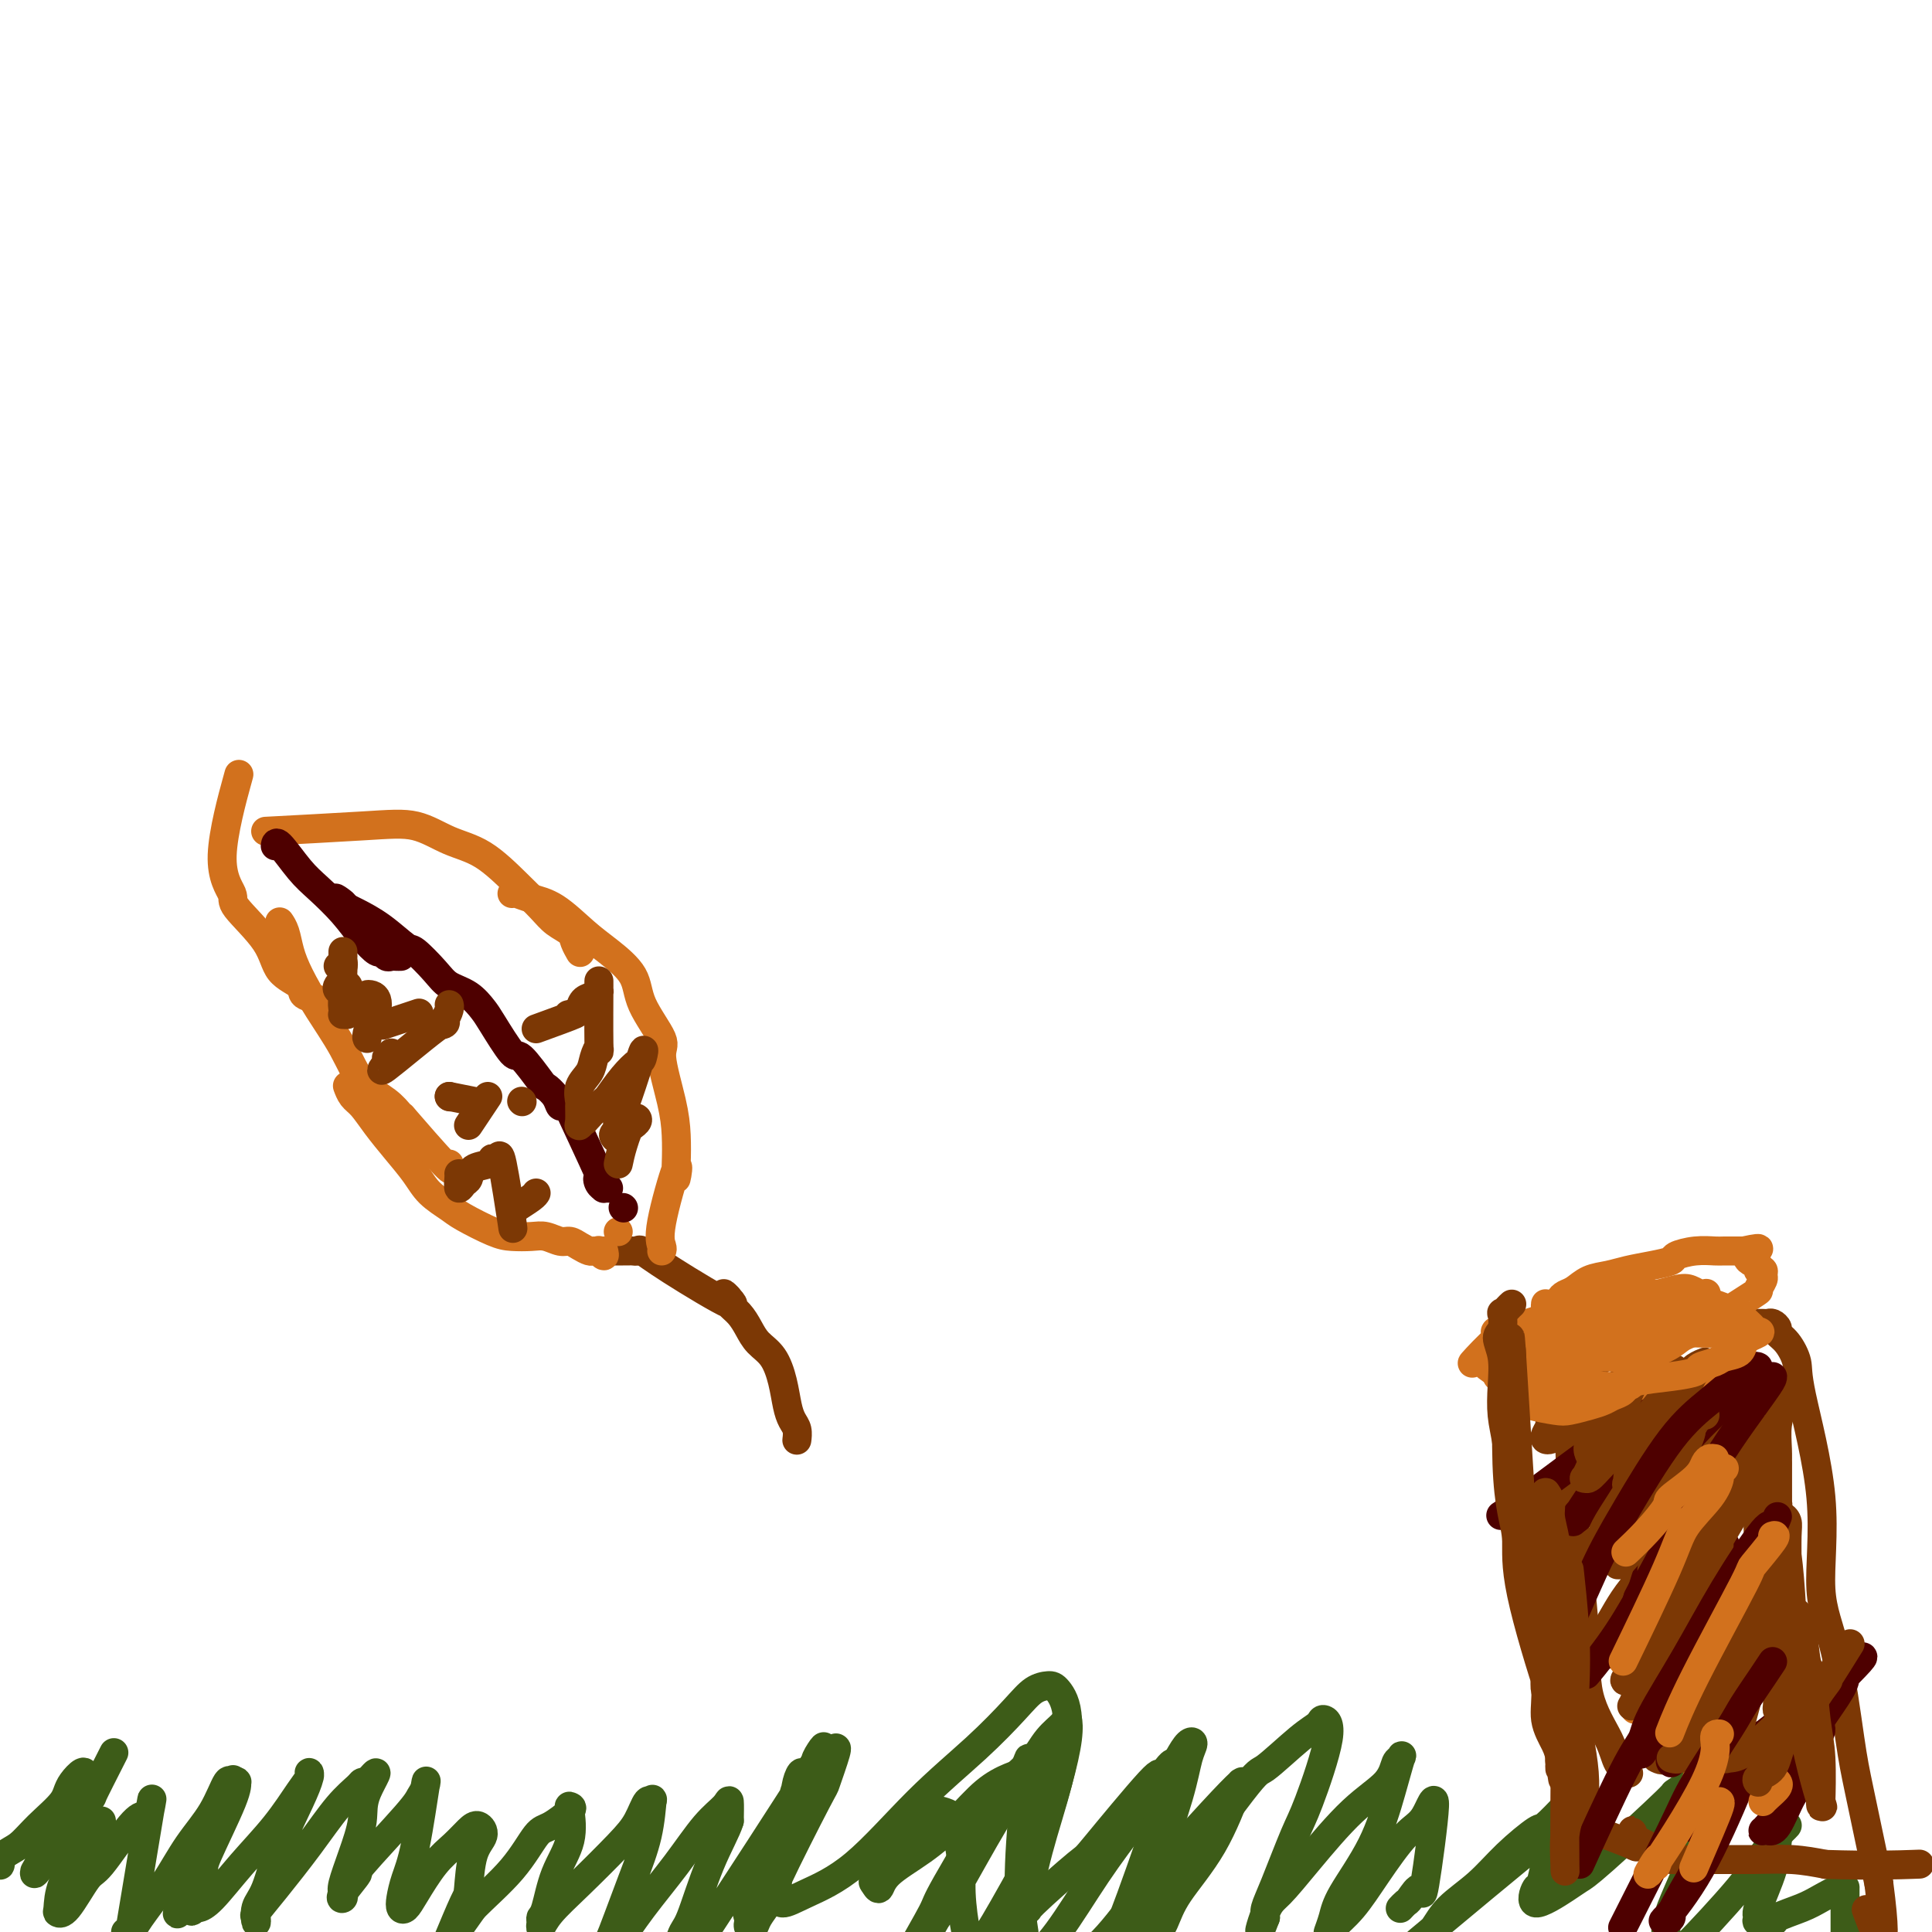 <svg viewBox='0 0 400 400' version='1.1' xmlns='http://www.w3.org/2000/svg' xmlns:xlink='http://www.w3.org/1999/xlink'><g fill='none' stroke='#7C3805' stroke-width='6' stroke-linecap='round' stroke-linejoin='round'><path d='M127,259c0.447,-0.000 0.893,-0.000 1,0c0.107,0.000 -0.126,0.001 0,0c0.126,-0.001 0.609,-0.002 1,0c0.391,0.002 0.689,0.008 1,0c0.311,-0.008 0.634,-0.030 1,0c0.366,0.030 0.775,0.111 1,0c0.225,-0.111 0.264,-0.415 1,0c0.736,0.415 2.167,1.550 6,4c3.833,2.450 10.066,6.217 12,7c1.934,0.783 -0.432,-1.417 -1,-2c-0.568,-0.583 0.662,0.452 1,1c0.338,0.548 -0.215,0.609 0,1c0.215,0.391 1.199,1.110 2,2c0.801,0.890 1.419,1.950 2,3c0.581,1.050 1.125,2.091 2,3c0.875,0.909 2.081,1.685 3,3c0.919,1.315 1.553,3.169 2,5c0.447,1.831 0.708,3.639 1,5c0.292,1.361 0.614,2.273 1,3c0.386,0.727 0.835,1.267 1,2c0.165,0.733 0.044,1.659 0,2c-0.044,0.341 -0.013,0.097 0,0c0.013,-0.097 0.006,-0.049 0,0'/></g>
<g fill='none' stroke='#D2711D' stroke-width='6' stroke-linecap='round' stroke-linejoin='round'><path d='M128,255c0.000,0.000 0.000,0.000 0,0c0.000,0.000 0.000,0.000 0,0c0.000,-0.000 0.000,0.000 0,0'/><path d='M125,259c0.120,0.536 0.240,1.073 0,1c-0.240,-0.073 -0.841,-0.754 -1,-1c-0.159,-0.246 0.123,-0.056 0,0c-0.123,0.056 -0.651,-0.023 -1,0c-0.349,0.023 -0.519,0.146 -1,0c-0.481,-0.146 -1.271,-0.561 -2,-1c-0.729,-0.439 -1.395,-0.902 -2,-1c-0.605,-0.098 -1.149,0.169 -2,0c-0.851,-0.169 -2.010,-0.773 -3,-1c-0.990,-0.227 -1.810,-0.076 -3,0c-1.190,0.076 -2.748,0.079 -4,0c-1.252,-0.079 -2.196,-0.239 -4,-1c-1.804,-0.761 -4.467,-2.124 -6,-3c-1.533,-0.876 -1.936,-1.265 -3,-2c-1.064,-0.735 -2.788,-1.814 -4,-3c-1.212,-1.186 -1.911,-2.477 -3,-4c-1.089,-1.523 -2.569,-3.277 -4,-5c-1.431,-1.723 -2.814,-3.415 -4,-5c-1.186,-1.585 -2.173,-3.064 -3,-4c-0.827,-0.936 -1.492,-1.329 -2,-2c-0.508,-0.671 -0.859,-1.620 -1,-2c-0.141,-0.380 -0.070,-0.190 0,0'/><path d='M137,259c0.091,-0.210 0.182,-0.420 0,-1c-0.182,-0.580 -0.637,-1.528 0,-5c0.637,-3.472 2.365,-9.466 3,-11c0.635,-1.534 0.176,1.393 0,2c-0.176,0.607 -0.068,-1.107 0,-3c0.068,-1.893 0.095,-3.965 0,-6c-0.095,-2.035 -0.312,-4.034 -1,-7c-0.688,-2.966 -1.846,-6.898 -2,-9c-0.154,-2.102 0.695,-2.374 0,-4c-0.695,-1.626 -2.933,-4.607 -4,-7c-1.067,-2.393 -0.964,-4.199 -2,-6c-1.036,-1.801 -3.212,-3.597 -5,-5c-1.788,-1.403 -3.187,-2.415 -5,-4c-1.813,-1.585 -4.041,-3.745 -6,-5c-1.959,-1.255 -3.649,-1.604 -5,-2c-1.351,-0.396 -2.364,-0.837 -3,-1c-0.636,-0.163 -0.896,-0.046 -1,0c-0.104,0.046 -0.052,0.023 0,0'/><path d='M93,241c0.487,1.022 0.975,2.045 -1,0c-1.975,-2.045 -6.412,-7.156 -8,-9c-1.588,-1.844 -0.328,-0.419 0,0c0.328,0.419 -0.278,-0.167 -1,-1c-0.722,-0.833 -1.562,-1.912 -3,-3c-1.438,-1.088 -3.474,-2.184 -5,-4c-1.526,-1.816 -2.541,-4.352 -4,-7c-1.459,-2.648 -3.361,-5.407 -5,-8c-1.639,-2.593 -3.014,-5.021 -4,-7c-0.986,-1.979 -1.584,-3.510 -2,-5c-0.416,-1.490 -0.650,-2.940 -1,-4c-0.350,-1.060 -0.814,-1.732 -1,-2c-0.186,-0.268 -0.093,-0.134 0,0'/><path d='M120,197c0.103,0.178 0.206,0.355 0,0c-0.206,-0.355 -0.720,-1.243 -1,-2c-0.280,-0.757 -0.327,-1.382 -1,-2c-0.673,-0.618 -1.973,-1.228 -3,-2c-1.027,-0.772 -1.780,-1.706 -3,-3c-1.220,-1.294 -2.907,-2.946 -5,-5c-2.093,-2.054 -4.592,-4.508 -7,-6c-2.408,-1.492 -4.725,-2.021 -7,-3c-2.275,-0.979 -4.507,-2.407 -7,-3c-2.493,-0.593 -5.248,-0.352 -11,0c-5.752,0.352 -14.501,0.815 -18,1c-3.499,0.185 -1.750,0.093 0,0'/><path d='M66,208c0.339,-0.355 0.678,-0.710 0,-1c-0.678,-0.290 -2.372,-0.515 -3,-1c-0.628,-0.485 -0.190,-1.230 -1,-2c-0.810,-0.770 -2.869,-1.567 -4,-3c-1.131,-1.433 -1.336,-3.504 -3,-6c-1.664,-2.496 -4.788,-5.417 -6,-7c-1.212,-1.583 -0.510,-1.826 -1,-3c-0.490,-1.174 -2.170,-3.278 -2,-8c0.170,-4.722 2.192,-12.064 3,-15c0.808,-2.936 0.404,-1.468 0,0'/></g>
<g fill='none' stroke='#4E0000' stroke-width='6' stroke-linecap='round' stroke-linejoin='round'><path d='M129,250c0.000,0.000 0.100,0.100 0.1,0.1'/><path d='M126,246c-0.449,-0.017 -0.899,-0.034 -1,0c-0.101,0.034 0.146,0.117 0,0c-0.146,-0.117 -0.686,-0.436 -1,-1c-0.314,-0.564 -0.402,-1.375 0,-1c0.402,0.375 1.296,1.934 0,-1c-1.296,-2.934 -4.780,-10.361 -6,-13c-1.220,-2.639 -0.177,-0.491 0,0c0.177,0.491 -0.513,-0.676 -1,-1c-0.487,-0.324 -0.771,0.195 -1,0c-0.229,-0.195 -0.401,-1.105 -1,-2c-0.599,-0.895 -1.624,-1.777 -2,-2c-0.376,-0.223 -0.102,0.212 -1,-1c-0.898,-1.212 -2.966,-4.072 -4,-5c-1.034,-0.928 -1.032,0.075 -2,-1c-0.968,-1.075 -2.904,-4.229 -4,-6c-1.096,-1.771 -1.351,-2.160 -2,-3c-0.649,-0.840 -1.690,-2.131 -3,-3c-1.310,-0.869 -2.887,-1.317 -4,-2c-1.113,-0.683 -1.762,-1.601 -3,-3c-1.238,-1.399 -3.067,-3.278 -4,-4c-0.933,-0.722 -0.972,-0.286 -2,-1c-1.028,-0.714 -3.046,-2.577 -5,-4c-1.954,-1.423 -3.844,-2.407 -5,-3c-1.156,-0.593 -1.578,-0.797 -2,-1'/><path d='M72,188c-4.500,-3.476 -1.750,-1.667 -1,-1c0.750,0.667 -0.500,0.190 -1,0c-0.500,-0.190 -0.250,-0.095 0,0'/><path d='M83,198c-0.332,0.009 -0.665,0.019 -1,0c-0.335,-0.019 -0.673,-0.065 -1,0c-0.327,0.065 -0.645,0.241 -1,0c-0.355,-0.241 -0.748,-0.900 -1,-1c-0.252,-0.100 -0.362,0.359 -1,0c-0.638,-0.359 -1.803,-1.537 -3,-3c-1.197,-1.463 -2.426,-3.211 -4,-5c-1.574,-1.789 -3.494,-3.617 -5,-5c-1.506,-1.383 -2.600,-2.319 -4,-4c-1.400,-1.681 -3.108,-4.106 -4,-5c-0.892,-0.894 -0.969,-0.255 -1,0c-0.031,0.255 -0.015,0.128 0,0'/></g>
<g fill='none' stroke='#7C3805' stroke-width='6' stroke-linecap='round' stroke-linejoin='round'><path d='M71,197c-0.002,0.445 -0.004,0.890 0,1c0.004,0.110 0.015,-0.114 0,0c-0.015,0.114 -0.056,0.567 0,1c0.056,0.433 0.207,0.847 0,1c-0.207,0.153 -0.774,0.044 -1,0c-0.226,-0.044 -0.113,-0.022 0,0'/><path d='M71,199c-0.002,0.333 -0.004,0.666 0,1c0.004,0.334 0.014,0.667 0,1c-0.014,0.333 -0.052,0.664 0,1c0.052,0.336 0.195,0.675 0,1c-0.195,0.325 -0.728,0.636 -1,1c-0.272,0.364 -0.283,0.780 0,1c0.283,0.220 0.860,0.245 1,0c0.140,-0.245 -0.158,-0.760 0,-1c0.158,-0.240 0.771,-0.206 1,0c0.229,0.206 0.076,0.584 0,1c-0.076,0.416 -0.073,0.872 0,1c0.073,0.128 0.215,-0.071 0,0c-0.215,0.071 -0.786,0.412 -1,1c-0.214,0.588 -0.069,1.422 0,2c0.069,0.578 0.064,0.898 0,1c-0.064,0.102 -0.186,-0.014 0,0c0.186,0.014 0.679,0.158 1,0c0.321,-0.158 0.471,-0.620 1,-1c0.529,-0.380 1.437,-0.680 2,-1c0.563,-0.320 0.782,-0.660 1,-1'/><path d='M76,207c0.728,-0.527 0.049,-0.844 0,-1c-0.049,-0.156 0.533,-0.151 1,0c0.467,0.151 0.819,0.447 1,1c0.181,0.553 0.192,1.364 0,2c-0.192,0.636 -0.588,1.098 -1,2c-0.412,0.902 -0.842,2.243 -1,3c-0.158,0.757 -0.045,0.931 0,1c0.045,0.069 0.023,0.035 0,0'/><path d='M80,212c-0.667,0.222 -1.333,0.444 0,0c1.333,-0.444 4.667,-1.556 6,-2c1.333,-0.444 0.667,-0.222 0,0'/><path d='M81,218c0.134,0.428 0.267,0.856 0,1c-0.267,0.144 -0.936,0.004 -1,0c-0.064,-0.004 0.476,0.129 0,1c-0.476,0.871 -1.967,2.480 0,1c1.967,-1.480 7.392,-6.049 10,-8c2.608,-1.951 2.397,-1.283 2,-1c-0.397,0.283 -0.982,0.181 -1,0c-0.018,-0.181 0.531,-0.440 1,-1c0.469,-0.560 0.857,-1.420 1,-2c0.143,-0.580 0.041,-0.880 0,-1c-0.041,-0.120 -0.020,-0.060 0,0'/><path d='M93,227c0.000,0.000 0.100,0.100 0.1,0.1'/><path d='M98,228c0.000,0.000 -5.000,-1.000 -5,-1'/><path d='M97,233c0.000,0.000 4.000,-6.000 4,-6'/><path d='M108,228c0.000,0.000 0.100,0.100 0.1,0.1'/><path d='M95,243c0.023,0.170 0.046,0.340 0,1c-0.046,0.660 -0.160,1.810 0,2c0.160,0.190 0.593,-0.580 1,-1c0.407,-0.420 0.788,-0.491 1,-1c0.212,-0.509 0.256,-1.455 1,-2c0.744,-0.545 2.187,-0.690 3,-1c0.813,-0.310 0.996,-0.784 1,-1c0.004,-0.216 -0.171,-0.174 0,0c0.171,0.174 0.687,0.478 1,0c0.313,-0.478 0.423,-1.739 1,1c0.577,2.739 1.620,9.478 2,12c0.380,2.522 0.098,0.827 0,0c-0.098,-0.827 -0.012,-0.786 0,-1c0.012,-0.214 -0.049,-0.685 0,-1c0.049,-0.315 0.209,-0.476 1,-1c0.791,-0.524 2.213,-1.410 3,-2c0.787,-0.590 0.939,-0.883 1,-1c0.061,-0.117 0.030,-0.059 0,0'/><path d='M128,241c0.236,-1.133 0.471,-2.266 1,-4c0.529,-1.734 1.351,-4.069 2,-5c0.649,-0.931 1.126,-0.457 1,0c-0.126,0.457 -0.856,0.898 -1,1c-0.144,0.102 0.296,-0.133 0,0c-0.296,0.133 -1.330,0.635 -2,1c-0.670,0.365 -0.978,0.592 -1,1c-0.022,0.408 0.242,0.998 0,1c-0.242,0.002 -0.988,-0.583 -1,-1c-0.012,-0.417 0.712,-0.665 1,-1c0.288,-0.335 0.140,-0.759 0,-1c-0.140,-0.241 -0.274,-0.301 0,-1c0.274,-0.699 0.955,-2.036 2,-5c1.045,-2.964 2.455,-7.554 3,-9c0.545,-1.446 0.225,0.251 0,1c-0.225,0.749 -0.356,0.549 -1,1c-0.644,0.451 -1.802,1.554 -3,3c-1.198,1.446 -2.438,3.235 -3,4c-0.562,0.765 -0.446,0.504 -1,1c-0.554,0.496 -1.777,1.748 -3,3'/><path d='M122,231c-1.867,2.173 -1.036,1.107 -1,1c0.036,-0.107 -0.724,0.747 -1,1c-0.276,0.253 -0.067,-0.095 0,-1c0.067,-0.905 -0.007,-2.367 0,-3c0.007,-0.633 0.097,-0.439 0,-1c-0.097,-0.561 -0.380,-1.879 0,-3c0.380,-1.121 1.422,-2.045 2,-3c0.578,-0.955 0.691,-1.939 1,-3c0.309,-1.061 0.815,-2.198 1,-2c0.185,0.198 0.047,1.731 0,-1c-0.047,-2.731 -0.005,-9.724 0,-12c0.005,-2.276 -0.026,0.166 0,1c0.026,0.834 0.110,0.058 0,0c-0.110,-0.058 -0.414,0.600 -1,1c-0.586,0.400 -1.453,0.543 -2,1c-0.547,0.457 -0.773,1.229 -1,2'/><path d='M111,213c3.489,-1.267 6.978,-2.533 8,-3c1.022,-0.467 -0.422,-0.133 -1,0c-0.578,0.133 -0.289,0.067 0,0'/></g>
<g fill='none' stroke='#3D5C18' stroke-width='6' stroke-linecap='round' stroke-linejoin='round'><path d='M-1,386c0.435,-0.051 0.869,-0.101 1,0c0.131,0.101 -0.042,0.355 0,0c0.042,-0.355 0.298,-1.317 1,-2c0.702,-0.683 1.851,-1.086 3,-2c1.149,-0.914 2.298,-2.337 4,-4c1.702,-1.663 3.959,-3.566 5,-5c1.041,-1.434 0.868,-2.401 2,-4c1.132,-1.599 3.571,-3.831 2,0c-1.571,3.831 -7.150,13.725 -9,17c-1.850,3.275 0.031,-0.070 0,0c-0.031,0.070 -1.972,3.555 0,1c1.972,-2.555 7.859,-11.149 10,-14c2.141,-2.851 0.538,0.040 1,-1c0.462,-1.040 2.989,-6.011 4,-8c1.011,-1.989 0.505,-0.994 0,0'/><path d='M21,377c0.053,0.528 0.105,1.056 0,1c-0.105,-0.056 -0.369,-0.695 -1,0c-0.631,0.695 -1.629,2.724 -3,5c-1.371,2.276 -3.114,4.798 -4,7c-0.886,2.202 -0.915,4.082 -1,5c-0.085,0.918 -0.227,0.873 0,1c0.227,0.127 0.824,0.426 2,-1c1.176,-1.426 2.931,-4.575 4,-6c1.069,-1.425 1.453,-1.124 3,-3c1.547,-1.876 4.256,-5.928 6,-8c1.744,-2.072 2.523,-2.162 3,-2c0.477,0.162 0.650,0.577 1,-1c0.350,-1.577 0.875,-5.144 0,0c-0.875,5.144 -3.149,19.000 -4,24c-0.851,5.000 -0.278,1.145 0,0c0.278,-1.145 0.260,0.419 0,1c-0.260,0.581 -0.762,0.178 -1,0c-0.238,-0.178 -0.211,-0.132 0,0c0.211,0.132 0.605,0.348 1,0c0.395,-0.348 0.792,-1.261 2,-3c1.208,-1.739 3.227,-4.303 5,-7c1.773,-2.697 3.300,-5.528 5,-8c1.700,-2.472 3.572,-4.587 5,-7c1.428,-2.413 2.410,-5.124 3,-6c0.590,-0.876 0.786,0.082 1,0c0.214,-0.082 0.447,-1.206 0,0c-0.447,1.206 -1.573,4.741 -3,8c-1.427,3.259 -3.156,6.244 -4,8c-0.844,1.756 -0.804,2.285 -1,3c-0.196,0.715 -0.630,1.616 -1,3c-0.370,1.384 -0.677,3.253 -1,4c-0.323,0.747 -0.661,0.374 -1,0'/><path d='M37,395c-1.102,3.421 1.143,-1.027 2,-3c0.857,-1.973 0.324,-1.471 1,-3c0.676,-1.529 2.559,-5.091 4,-8c1.441,-2.909 2.440,-5.167 3,-7c0.560,-1.833 0.682,-3.240 1,-4c0.318,-0.760 0.833,-0.872 1,-1c0.167,-0.128 -0.015,-0.271 0,0c0.015,0.271 0.228,0.955 -1,4c-1.228,3.045 -3.896,8.452 -5,11c-1.104,2.548 -0.643,2.236 -1,4c-0.357,1.764 -1.533,5.605 -2,7c-0.467,1.395 -0.226,0.343 0,0c0.226,-0.343 0.438,0.021 1,0c0.562,-0.021 1.475,-0.429 3,-2c1.525,-1.571 3.662,-4.306 6,-7c2.338,-2.694 4.876,-5.348 7,-8c2.124,-2.652 3.833,-5.301 5,-7c1.167,-1.699 1.792,-2.447 2,-3c0.208,-0.553 -0.002,-0.909 0,-1c0.002,-0.091 0.217,0.085 0,1c-0.217,0.915 -0.867,2.569 -2,5c-1.133,2.431 -2.748,5.639 -4,9c-1.252,3.361 -2.142,6.876 -3,9c-0.858,2.124 -1.685,2.859 -2,4c-0.315,1.141 -0.119,2.689 0,3c0.119,0.311 0.162,-0.615 0,-1c-0.162,-0.385 -0.530,-0.229 0,-1c0.530,-0.771 1.959,-2.469 4,-5c2.041,-2.531 4.693,-5.894 7,-9c2.307,-3.106 4.268,-5.956 6,-8c1.732,-2.044 3.236,-3.281 4,-4c0.764,-0.719 0.790,-0.920 1,-1c0.210,-0.080 0.605,-0.040 1,0'/><path d='M76,369c3.595,-4.308 1.082,-0.577 0,2c-1.082,2.577 -0.734,4.001 -1,6c-0.266,1.999 -1.146,4.575 -2,7c-0.854,2.425 -1.680,4.701 -2,6c-0.320,1.299 -0.133,1.621 0,2c0.133,0.379 0.210,0.814 0,1c-0.210,0.186 -0.709,0.124 0,-1c0.709,-1.124 2.624,-3.311 3,-4c0.376,-0.689 -0.787,0.120 1,-2c1.787,-2.120 6.526,-7.170 9,-10c2.474,-2.830 2.685,-3.440 3,-4c0.315,-0.560 0.736,-1.069 1,-2c0.264,-0.931 0.371,-2.285 0,0c-0.371,2.285 -1.221,8.207 -2,12c-0.779,3.793 -1.486,5.455 -2,7c-0.514,1.545 -0.834,2.973 -1,4c-0.166,1.027 -0.179,1.654 0,2c0.179,0.346 0.551,0.412 1,0c0.449,-0.412 0.974,-1.303 2,-3c1.026,-1.697 2.554,-4.201 4,-6c1.446,-1.799 2.812,-2.894 4,-4c1.188,-1.106 2.199,-2.222 3,-3c0.801,-0.778 1.390,-1.216 2,-1c0.610,0.216 1.239,1.087 1,2c-0.239,0.913 -1.346,1.868 -2,4c-0.654,2.132 -0.855,5.441 -1,7c-0.145,1.559 -0.235,1.366 -1,3c-0.765,1.634 -2.206,5.094 -3,7c-0.794,1.906 -0.941,2.259 0,1c0.941,-1.259 2.971,-4.129 5,-7'/><path d='M98,395c2.313,-2.336 5.597,-5.176 8,-8c2.403,-2.824 3.925,-5.633 5,-7c1.075,-1.367 1.702,-1.291 3,-2c1.298,-0.709 3.266,-2.202 4,-3c0.734,-0.798 0.232,-0.901 0,-1c-0.232,-0.099 -0.196,-0.195 0,1c0.196,1.195 0.550,3.681 0,6c-0.550,2.319 -2.005,4.469 -3,7c-0.995,2.531 -1.531,5.441 -2,7c-0.469,1.559 -0.870,1.765 -1,2c-0.130,0.235 0.012,0.500 0,1c-0.012,0.500 -0.180,1.237 0,1c0.180,-0.237 0.706,-1.448 2,-3c1.294,-1.552 3.356,-3.444 6,-6c2.644,-2.556 5.872,-5.776 8,-8c2.128,-2.224 3.157,-3.452 4,-5c0.843,-1.548 1.499,-3.414 2,-4c0.501,-0.586 0.846,0.110 1,0c0.154,-0.110 0.116,-1.025 0,0c-0.116,1.025 -0.309,3.991 -1,7c-0.691,3.009 -1.881,6.061 -3,9c-1.119,2.939 -2.166,5.766 -3,8c-0.834,2.234 -1.454,3.876 -2,5c-0.546,1.124 -1.018,1.732 -1,2c0.018,0.268 0.528,0.196 1,0c0.472,-0.196 0.907,-0.517 2,-2c1.093,-1.483 2.843,-4.127 5,-7c2.157,-2.873 4.722,-5.974 7,-9c2.278,-3.026 4.270,-5.976 6,-8c1.730,-2.024 3.196,-3.122 4,-4c0.804,-0.878 0.944,-1.537 1,-1c0.056,0.537 0.028,2.268 0,4'/><path d='M151,377c-0.534,1.871 -2.367,5.050 -4,9c-1.633,3.950 -3.064,8.671 -4,11c-0.936,2.329 -1.376,2.266 -2,4c-0.624,1.734 -1.432,5.264 -2,7c-0.568,1.736 -0.897,1.677 -1,2c-0.103,0.323 0.019,1.026 1,0c0.981,-1.026 2.822,-3.783 3,-4c0.178,-0.217 -1.307,2.106 4,-6c5.307,-8.106 17.407,-26.641 22,-34c4.593,-7.359 1.677,-3.543 1,-2c-0.677,1.543 0.883,0.814 2,0c1.117,-0.814 1.792,-1.714 2,-2c0.208,-0.286 -0.050,0.042 0,0c0.050,-0.042 0.407,-0.455 0,1c-0.407,1.455 -1.580,4.777 -2,6c-0.420,1.223 -0.087,0.345 -2,4c-1.913,3.655 -6.071,11.842 -8,16c-1.929,4.158 -1.627,4.288 -2,5c-0.373,0.712 -1.420,2.006 -2,3c-0.580,0.994 -0.694,1.689 -1,2c-0.306,0.311 -0.805,0.240 -1,0c-0.195,-0.240 -0.086,-0.649 0,-1c0.086,-0.351 0.149,-0.646 0,-1c-0.149,-0.354 -0.510,-0.769 0,-2c0.510,-1.231 1.892,-3.278 3,-6c1.108,-2.722 1.944,-6.120 3,-9c1.056,-2.880 2.332,-5.242 3,-7c0.668,-1.758 0.727,-2.911 1,-4c0.273,-1.089 0.761,-2.112 1,-2c0.239,0.112 0.229,1.360 0,2c-0.229,0.640 -0.677,0.672 -1,1c-0.323,0.328 -0.521,0.951 -1,3c-0.479,2.049 -1.240,5.525 -2,9'/><path d='M162,382c-0.688,3.452 -0.907,5.582 -1,7c-0.093,1.418 -0.060,2.123 0,3c0.060,0.877 0.148,1.925 1,2c0.852,0.075 2.468,-0.822 5,-2c2.532,-1.178 5.979,-2.638 10,-6c4.021,-3.362 8.614,-8.628 13,-13c4.386,-4.372 8.564,-7.851 12,-11c3.436,-3.149 6.131,-5.970 8,-8c1.869,-2.030 2.913,-3.270 4,-4c1.087,-0.730 2.216,-0.950 3,-1c0.784,-0.050 1.224,0.068 2,1c0.776,0.932 1.889,2.676 2,6c0.111,3.324 -0.778,8.226 -2,13c-1.222,4.774 -2.777,9.419 -4,14c-1.223,4.581 -2.116,9.097 -3,13c-0.884,3.903 -1.761,7.193 -2,9c-0.239,1.807 0.159,2.131 0,3c-0.159,0.869 -0.874,2.281 -1,3c-0.126,0.719 0.337,0.744 1,0c0.663,-0.744 1.525,-2.256 3,-4c1.475,-1.744 3.564,-3.719 6,-7c2.436,-3.281 5.219,-7.867 8,-12c2.781,-4.133 5.559,-7.813 8,-11c2.441,-3.187 4.546,-5.881 6,-8c1.454,-2.119 2.256,-3.663 3,-5c0.744,-1.337 1.429,-2.467 2,-3c0.571,-0.533 1.029,-0.471 1,0c-0.029,0.471 -0.544,1.350 -1,3c-0.456,1.650 -0.854,4.072 -2,8c-1.146,3.928 -3.039,9.362 -4,12c-0.961,2.638 -0.989,2.479 -2,6c-1.011,3.521 -3.003,10.720 -4,14c-0.997,3.280 -0.998,2.640 -1,2'/><path d='M233,406c-2.018,7.350 -0.563,3.226 0,2c0.563,-1.226 0.235,0.447 1,0c0.765,-0.447 2.622,-3.013 4,-5c1.378,-1.987 2.278,-3.393 3,-5c0.722,-1.607 1.267,-3.413 3,-6c1.733,-2.587 4.654,-5.956 7,-10c2.346,-4.044 4.116,-8.764 5,-11c0.884,-2.236 0.883,-1.988 1,-2c0.117,-0.012 0.352,-0.283 0,0c-0.352,0.283 -1.290,1.122 -4,4c-2.710,2.878 -7.191,7.797 -10,11c-2.809,3.203 -3.946,4.689 -5,6c-1.054,1.311 -2.027,2.445 -4,5c-1.973,2.555 -4.948,6.531 -8,9c-3.052,2.469 -6.181,3.431 -8,4c-1.819,0.569 -2.327,0.743 -3,1c-0.673,0.257 -1.511,0.596 -2,-1c-0.489,-1.596 -0.628,-5.126 -1,-8c-0.372,-2.874 -0.975,-5.090 -1,-10c-0.025,-4.910 0.530,-12.512 1,-16c0.470,-3.488 0.856,-2.862 1,-3c0.144,-0.138 0.044,-1.040 0,-2c-0.044,-0.960 -0.034,-1.976 0,-3c0.034,-1.024 0.091,-2.055 0,-2c-0.091,0.055 -0.330,1.196 -1,2c-0.670,0.804 -1.772,1.272 -5,6c-3.228,4.728 -8.583,13.715 -11,18c-2.417,4.285 -1.896,3.869 -3,6c-1.104,2.131 -3.832,6.808 -5,9c-1.168,2.192 -0.776,1.898 0,1c0.776,-0.898 1.936,-2.399 3,-4c1.064,-1.601 2.032,-3.300 3,-5'/><path d='M194,397c1.448,-1.903 2.069,-2.659 4,-6c1.931,-3.341 5.172,-9.265 8,-14c2.828,-4.735 5.242,-8.279 7,-11c1.758,-2.721 2.859,-4.618 4,-6c1.141,-1.382 2.323,-2.250 3,-3c0.677,-0.750 0.849,-1.382 1,-1c0.151,0.382 0.279,1.779 0,4c-0.279,2.221 -0.967,5.266 -2,9c-1.033,3.734 -2.413,8.158 -4,12c-1.587,3.842 -3.381,7.103 -5,10c-1.619,2.897 -3.063,5.430 -4,7c-0.937,1.570 -1.365,2.175 -2,3c-0.635,0.825 -1.476,1.868 -2,2c-0.524,0.132 -0.732,-0.646 -1,-1c-0.268,-0.354 -0.596,-0.284 -1,-2c-0.404,-1.716 -0.885,-5.220 -1,-8c-0.115,-2.780 0.136,-4.838 0,-7c-0.136,-2.162 -0.657,-4.430 -1,-6c-0.343,-1.570 -0.507,-2.441 -1,-3c-0.493,-0.559 -1.315,-0.804 -2,-1c-0.685,-0.196 -1.235,-0.343 -2,0c-0.765,0.343 -1.747,1.176 -3,2c-1.253,0.824 -2.777,1.638 -4,3c-1.223,1.362 -2.144,3.272 -3,5c-0.856,1.728 -1.649,3.276 -2,4c-0.351,0.724 -0.262,0.625 0,1c0.262,0.375 0.698,1.223 1,1c0.302,-0.223 0.472,-1.516 2,-3c1.528,-1.484 4.415,-3.157 7,-5c2.585,-1.843 4.868,-3.855 7,-6c2.132,-2.145 4.112,-4.424 6,-6c1.888,-1.576 3.682,-2.450 5,-3c1.318,-0.550 2.159,-0.775 3,-1'/><path d='M212,367c5.462,-2.060 3.618,3.790 3,6c-0.618,2.210 -0.009,0.780 0,1c0.009,0.220 -0.581,2.090 -1,4c-0.419,1.910 -0.667,3.861 -1,6c-0.333,2.139 -0.750,4.467 -1,6c-0.250,1.533 -0.333,2.273 0,3c0.333,0.727 1.081,1.443 1,2c-0.081,0.557 -0.992,0.955 1,-1c1.992,-1.955 6.889,-6.265 9,-8c2.111,-1.735 1.438,-0.897 4,-4c2.562,-3.103 8.359,-10.148 11,-13c2.641,-2.852 2.127,-1.510 2,-1c-0.127,0.510 0.133,0.187 1,-1c0.867,-1.187 2.339,-3.238 2,-1c-0.339,2.238 -2.491,8.764 -5,16c-2.509,7.236 -5.375,15.180 -7,19c-1.625,3.820 -2.007,3.515 -2,4c0.007,0.485 0.405,1.761 0,3c-0.405,1.239 -1.613,2.443 0,0c1.613,-2.443 6.048,-8.531 8,-11c1.952,-2.469 1.420,-1.319 5,-6c3.580,-4.681 11.273,-15.192 15,-20c3.727,-4.808 3.489,-3.912 5,-5c1.511,-1.088 4.770,-4.160 7,-6c2.230,-1.840 3.431,-2.448 4,-3c0.569,-0.552 0.507,-1.047 1,-1c0.493,0.047 1.540,0.635 1,4c-0.540,3.365 -2.667,9.507 -4,13c-1.333,3.493 -1.873,4.338 -3,7c-1.127,2.662 -2.842,7.140 -4,10c-1.158,2.860 -1.759,4.103 -2,5c-0.241,0.897 -0.120,1.449 0,2'/><path d='M262,397c-2.127,5.664 -0.945,1.324 0,-1c0.945,-2.324 1.654,-2.633 3,-4c1.346,-1.367 3.331,-3.791 6,-7c2.669,-3.209 6.023,-7.204 9,-10c2.977,-2.796 5.577,-4.392 7,-6c1.423,-1.608 1.668,-3.229 2,-4c0.332,-0.771 0.751,-0.692 1,-1c0.249,-0.308 0.327,-1.002 0,0c-0.327,1.002 -1.058,3.702 -2,7c-0.942,3.298 -2.094,7.194 -4,11c-1.906,3.806 -4.566,7.521 -6,10c-1.434,2.479 -1.642,3.721 -2,5c-0.358,1.279 -0.865,2.596 -1,3c-0.135,0.404 0.102,-0.103 1,-1c0.898,-0.897 2.456,-2.183 4,-4c1.544,-1.817 3.072,-4.164 5,-7c1.928,-2.836 4.256,-6.160 6,-8c1.744,-1.840 2.905,-2.195 4,-4c1.095,-1.805 2.123,-5.059 2,-2c-0.123,3.059 -1.396,12.431 -2,16c-0.604,3.569 -0.540,1.335 -1,1c-0.460,-0.335 -1.443,1.230 -2,2c-0.557,0.770 -0.688,0.746 -1,1c-0.312,0.254 -0.803,0.787 -1,1c-0.197,0.213 -0.098,0.107 0,0'/><path d='M327,379c-0.306,-0.056 -0.613,-0.111 -1,0c-0.387,0.111 -0.856,0.389 -1,0c-0.144,-0.389 0.037,-1.444 -1,-1c-1.037,0.444 -3.291,2.386 -3,2c0.291,-0.386 3.127,-3.099 -2,1c-5.127,4.099 -18.219,15.010 -23,19c-4.781,3.990 -1.253,1.059 0,0c1.253,-1.059 0.230,-0.245 0,0c-0.230,0.245 0.335,-0.079 1,-1c0.665,-0.921 1.432,-2.439 3,-4c1.568,-1.561 3.937,-3.164 6,-5c2.063,-1.836 3.821,-3.905 6,-6c2.179,-2.095 4.779,-4.217 6,-5c1.221,-0.783 1.063,-0.226 2,-1c0.937,-0.774 2.970,-2.878 4,-4c1.030,-1.122 1.057,-1.263 1,-1c-0.057,0.263 -0.200,0.928 0,1c0.200,0.072 0.742,-0.450 0,1c-0.742,1.450 -2.767,4.873 -4,8c-1.233,3.127 -1.673,5.959 -2,7c-0.327,1.041 -0.541,0.290 -1,1c-0.459,0.710 -1.164,2.882 0,3c1.164,0.118 4.197,-1.817 6,-3c1.803,-1.183 2.375,-1.615 3,-2c0.625,-0.385 1.302,-0.725 5,-4c3.698,-3.275 10.418,-9.485 13,-12c2.582,-2.515 1.026,-1.334 2,-2c0.974,-0.666 4.478,-3.178 6,-4c1.522,-0.822 1.064,0.048 1,1c-0.064,0.952 0.268,1.986 0,4c-0.268,2.014 -1.134,5.007 -2,8'/><path d='M352,380c-1.452,5.074 -4.582,11.257 -6,15c-1.418,3.743 -1.125,5.044 -1,6c0.125,0.956 0.081,1.565 0,2c-0.081,0.435 -0.200,0.695 0,1c0.200,0.305 0.719,0.656 1,1c0.281,0.344 0.325,0.680 3,-2c2.675,-2.680 7.982,-8.375 11,-12c3.018,-3.625 3.747,-5.178 5,-7c1.253,-1.822 3.029,-3.913 4,-5c0.971,-1.087 1.138,-1.170 1,-1c-0.138,0.170 -0.582,0.595 -1,1c-0.418,0.405 -0.809,0.792 -1,2c-0.191,1.208 -0.183,3.238 -1,6c-0.817,2.762 -2.458,6.254 -3,8c-0.542,1.746 0.014,1.744 0,2c-0.014,0.256 -0.599,0.771 0,1c0.599,0.229 2.381,0.173 3,0c0.619,-0.173 0.075,-0.462 1,-1c0.925,-0.538 3.320,-1.323 5,-2c1.680,-0.677 2.646,-1.244 4,-2c1.354,-0.756 3.095,-1.700 4,-2c0.905,-0.300 0.975,0.043 1,0c0.025,-0.043 0.007,-0.473 0,0c-0.007,0.473 -0.002,1.851 0,3c0.002,1.149 0.000,2.071 0,3c-0.000,0.929 -0.000,1.866 0,3c0.000,1.134 0.000,2.467 0,3c-0.000,0.533 -0.000,0.267 0,0'/></g>
<g fill='none' stroke='#7C3805' stroke-width='6' stroke-linecap='round' stroke-linejoin='round'><path d='M325,286c-0.004,0.246 -0.008,0.493 0,1c0.008,0.507 0.027,1.276 0,3c-0.027,1.724 -0.099,4.403 0,9c0.099,4.597 0.368,11.112 1,18c0.632,6.888 1.627,14.151 2,20c0.373,5.849 0.125,10.286 1,14c0.875,3.714 2.874,6.707 4,9c1.126,2.293 1.380,3.887 2,5c0.620,1.113 1.606,1.747 2,2c0.394,0.253 0.197,0.127 0,0'/><path d='M316,278c0.475,0.112 0.950,0.223 1,0c0.050,-0.223 -0.325,-0.782 0,-1c0.325,-0.218 1.351,-0.096 2,0c0.649,0.096 0.922,0.166 2,0c1.078,-0.166 2.961,-0.566 5,-1c2.039,-0.434 4.233,-0.901 6,-1c1.767,-0.099 3.108,0.170 5,0c1.892,-0.170 4.335,-0.777 6,-1c1.665,-0.223 2.553,-0.060 4,0c1.447,0.060 3.453,0.016 5,0c1.547,-0.016 2.634,-0.004 4,0c1.366,0.004 3.010,0.001 4,0c0.990,-0.001 1.326,-0.000 2,0c0.674,0.000 1.686,-0.001 2,0c0.314,0.001 -0.069,0.003 0,0c0.069,-0.003 0.591,-0.012 1,0c0.409,0.012 0.703,0.046 1,0c0.297,-0.046 0.595,-0.172 1,0c0.405,0.172 0.917,0.640 1,1c0.083,0.360 -0.263,0.610 0,1c0.263,0.390 1.136,0.919 2,2c0.864,1.081 1.718,2.714 2,4c0.282,1.286 -0.009,2.226 1,7c1.009,4.774 3.319,13.382 4,21c0.681,7.618 -0.265,14.246 0,19c0.265,4.754 1.741,7.635 3,13c1.259,5.365 2.300,13.214 3,18c0.700,4.786 1.057,6.510 2,11c0.943,4.490 2.471,11.745 4,19'/><path d='M389,390c2.488,18.917 -0.792,10.208 -2,7c-1.208,-3.208 -0.345,-0.917 0,0c0.345,0.917 0.173,0.458 0,0'/><path d='M324,343c0.024,0.256 0.048,0.513 0,1c-0.048,0.487 -0.167,1.206 0,2c0.167,0.794 0.619,1.665 1,3c0.381,1.335 0.690,3.134 1,5c0.310,1.866 0.623,3.799 1,6c0.377,2.201 0.820,4.671 1,7c0.180,2.329 0.096,4.516 0,6c-0.096,1.484 -0.206,2.265 0,3c0.206,0.735 0.727,1.423 1,2c0.273,0.577 0.297,1.041 0,1c-0.297,-0.041 -0.917,-0.588 1,0c1.917,0.588 6.370,2.311 8,3c1.630,0.689 0.436,0.345 0,0c-0.436,-0.345 -0.114,-0.692 0,-1c0.114,-0.308 0.021,-0.578 0,-1c-0.021,-0.422 0.030,-0.996 0,-1c-0.030,-0.004 -0.141,0.563 0,1c0.141,0.437 0.535,0.744 1,1c0.465,0.256 1.002,0.461 2,1c0.998,0.539 2.456,1.412 3,2c0.544,0.588 0.173,0.892 2,1c1.827,0.108 5.850,0.019 9,0c3.150,-0.019 5.425,0.033 8,0c2.575,-0.033 5.450,-0.152 8,0c2.550,0.152 4.775,0.576 7,1'/><path d='M378,386c9.289,0.311 15.511,0.089 18,0c2.489,-0.089 1.244,-0.044 0,0'/><path d='M328,296c0.723,-0.033 1.447,-0.066 2,0c0.553,0.066 0.936,0.230 1,0c0.064,-0.230 -0.190,-0.853 0,-1c0.190,-0.147 0.826,0.182 1,0c0.174,-0.182 -0.112,-0.875 0,-1c0.112,-0.125 0.622,0.320 1,0c0.378,-0.320 0.624,-1.403 1,-2c0.376,-0.597 0.881,-0.707 1,-1c0.119,-0.293 -0.150,-0.769 0,-1c0.150,-0.231 0.717,-0.216 1,0c0.283,0.216 0.283,0.632 0,1c-0.283,0.368 -0.847,0.687 -1,1c-0.153,0.313 0.105,0.621 0,1c-0.105,0.379 -0.572,0.828 -1,1c-0.428,0.172 -0.817,0.065 -1,0c-0.183,-0.065 -0.158,-0.088 0,0c0.158,0.088 0.451,0.288 1,0c0.549,-0.288 1.354,-1.064 2,-2c0.646,-0.936 1.133,-2.032 1,-2c-0.133,0.032 -0.887,1.190 1,0c1.887,-1.190 6.417,-4.729 8,-6c1.583,-1.271 0.221,-0.273 0,0c-0.221,0.273 0.699,-0.180 0,1c-0.699,1.180 -3.016,3.993 -3,4c0.016,0.007 2.365,-2.792 -1,2c-3.365,4.792 -12.444,17.175 -16,22c-3.556,4.825 -1.587,2.093 0,0c1.587,-2.093 2.794,-3.546 4,-5'/><path d='M330,308c2.214,-2.821 5.749,-7.374 7,-9c1.251,-1.626 0.220,-0.325 0,0c-0.220,0.325 0.372,-0.328 1,-1c0.628,-0.672 1.291,-1.365 2,-2c0.709,-0.635 1.463,-1.213 2,-2c0.537,-0.787 0.857,-1.783 1,-2c0.143,-0.217 0.107,0.345 0,1c-0.107,0.655 -0.287,1.404 -1,3c-0.713,1.596 -1.961,4.040 -3,6c-1.039,1.960 -1.869,3.437 -3,5c-1.131,1.563 -2.562,3.213 -3,4c-0.438,0.787 0.117,0.713 0,1c-0.117,0.287 -0.905,0.936 -1,1c-0.095,0.064 0.502,-0.457 1,-1c0.498,-0.543 0.898,-1.108 2,-2c1.102,-0.892 2.905,-2.109 2,-1c-0.905,1.109 -4.518,4.546 0,-1c4.518,-5.546 17.166,-20.075 21,-25c3.834,-4.925 -1.145,-0.247 -3,2c-1.855,2.247 -0.584,2.063 0,2c0.584,-0.063 0.482,-0.005 0,1c-0.482,1.005 -1.344,2.958 -4,7c-2.656,4.042 -7.105,10.174 -9,13c-1.895,2.826 -1.236,2.348 -2,4c-0.764,1.652 -2.950,5.435 -4,7c-1.050,1.565 -0.965,0.912 -1,1c-0.035,0.088 -0.192,0.919 0,1c0.192,0.081 0.732,-0.586 1,-1c0.268,-0.414 0.265,-0.573 2,-2c1.735,-1.427 5.210,-4.122 7,-6c1.790,-1.878 1.895,-2.939 2,-4'/><path d='M347,308c1.885,-1.869 1.097,-1.042 1,-1c-0.097,0.042 0.496,-0.699 1,-1c0.504,-0.301 0.918,-0.160 1,0c0.082,0.160 -0.170,0.340 -1,2c-0.830,1.660 -2.240,4.801 -5,10c-2.760,5.199 -6.871,12.456 -10,17c-3.129,4.544 -5.275,6.376 -6,7c-0.725,0.624 -0.029,0.042 0,0c0.029,-0.042 -0.607,0.458 0,0c0.607,-0.458 2.459,-1.873 4,-4c1.541,-2.127 2.772,-4.965 5,-8c2.228,-3.035 5.452,-6.268 8,-9c2.548,-2.732 4.419,-4.964 6,-7c1.581,-2.036 2.870,-3.876 4,-5c1.130,-1.124 2.100,-1.533 3,-2c0.900,-0.467 1.732,-0.994 2,-1c0.268,-0.006 -0.026,0.508 -1,2c-0.974,1.492 -2.629,3.960 -4,7c-1.371,3.040 -2.458,6.651 -4,10c-1.542,3.349 -3.540,6.436 -5,9c-1.460,2.564 -2.383,4.606 -3,6c-0.617,1.394 -0.928,2.141 -1,3c-0.072,0.859 0.095,1.831 0,2c-0.095,0.169 -0.451,-0.466 0,-1c0.451,-0.534 1.711,-0.966 3,-2c1.289,-1.034 2.609,-2.671 4,-4c1.391,-1.329 2.855,-2.351 4,-4c1.145,-1.649 1.973,-3.925 3,-5c1.027,-1.075 2.255,-0.948 3,-1c0.745,-0.052 1.008,-0.283 1,0c-0.008,0.283 -0.288,1.081 -1,3c-0.712,1.919 -1.856,4.960 -3,8'/><path d='M356,339c-1.384,3.743 -3.343,7.601 -5,11c-1.657,3.399 -3.012,6.341 -4,8c-0.988,1.659 -1.611,2.036 -2,3c-0.389,0.964 -0.546,2.515 -1,3c-0.454,0.485 -1.205,-0.094 -1,0c0.205,0.094 1.364,0.863 2,0c0.636,-0.863 0.748,-3.358 1,-4c0.252,-0.642 0.646,0.571 2,-1c1.354,-1.571 3.670,-5.924 5,-8c1.330,-2.076 1.676,-1.876 2,-2c0.324,-0.124 0.626,-0.572 1,-1c0.374,-0.428 0.821,-0.837 1,-1c0.179,-0.163 0.089,-0.082 0,0'/></g>
<g fill='none' stroke='#4E0000' stroke-width='6' stroke-linecap='round' stroke-linejoin='round'><path d='M342,290c-0.230,-0.046 -0.459,-0.093 -1,0c-0.541,0.093 -1.392,0.325 -2,1c-0.608,0.675 -0.972,1.794 -2,3c-1.028,1.206 -2.721,2.501 -4,4c-1.279,1.499 -2.145,3.202 -3,4c-0.855,0.798 -1.698,0.690 -2,1c-0.302,0.310 -0.062,1.037 0,1c0.062,-0.037 -0.054,-0.839 0,-1c0.054,-0.161 0.279,0.318 1,0c0.721,-0.318 1.938,-1.432 3,-3c1.062,-1.568 1.970,-3.589 3,-5c1.030,-1.411 2.181,-2.211 3,-3c0.819,-0.789 1.307,-1.566 2,-2c0.693,-0.434 1.592,-0.526 2,-1c0.408,-0.474 0.325,-1.332 0,-1c-0.325,0.332 -0.891,1.852 0,1c0.891,-0.852 3.237,-4.078 0,1c-3.237,5.078 -12.059,18.460 -15,23c-2.941,4.540 -0.001,0.238 0,0c0.001,-0.238 -2.938,3.588 0,1c2.938,-2.588 11.754,-11.591 14,-14c2.246,-2.409 -2.078,1.774 0,0c2.078,-1.774 10.557,-9.507 14,-13c3.443,-3.493 1.850,-2.748 1,-2c-0.850,0.748 -0.957,1.499 -1,2c-0.043,0.501 -0.021,0.750 0,1'/><path d='M355,288c4.089,-3.543 0.312,0.101 -2,3c-2.312,2.899 -3.157,5.054 -4,7c-0.843,1.946 -1.682,3.683 -3,6c-1.318,2.317 -3.113,5.212 -4,7c-0.887,1.788 -0.864,2.467 -1,3c-0.136,0.533 -0.431,0.921 -1,2c-0.569,1.079 -1.413,2.850 -1,3c0.413,0.150 2.084,-1.322 3,-2c0.916,-0.678 1.075,-0.562 2,-1c0.925,-0.438 2.614,-1.430 3,-2c0.386,-0.570 -0.530,-0.719 1,-1c1.530,-0.281 5.506,-0.694 7,-1c1.494,-0.306 0.507,-0.506 0,0c-0.507,0.506 -0.533,1.719 -1,3c-0.467,1.281 -1.376,2.630 -3,5c-1.624,2.370 -3.962,5.763 -5,8c-1.038,2.237 -0.775,3.320 -1,4c-0.225,0.680 -0.939,0.958 -1,1c-0.061,0.042 0.531,-0.153 1,0c0.469,0.153 0.813,0.655 1,0c0.187,-0.655 0.215,-2.466 1,-4c0.785,-1.534 2.325,-2.790 4,-4c1.675,-1.210 3.484,-2.373 4,-3c0.516,-0.627 -0.261,-0.718 0,-1c0.261,-0.282 1.560,-0.756 2,-1c0.440,-0.244 0.021,-0.259 0,0c-0.021,0.259 0.355,0.791 0,2c-0.355,1.209 -1.442,3.095 -3,6c-1.558,2.905 -3.588,6.830 -5,10c-1.412,3.170 -2.206,5.585 -3,8'/><path d='M346,346c-2.320,5.109 -2.620,4.881 -3,5c-0.380,0.119 -0.841,0.584 -1,1c-0.159,0.416 -0.017,0.783 0,1c0.017,0.217 -0.093,0.283 0,0c0.093,-0.283 0.387,-0.917 1,-2c0.613,-1.083 1.544,-2.615 3,-4c1.456,-1.385 3.437,-2.621 5,-4c1.563,-1.379 2.707,-2.899 4,-4c1.293,-1.101 2.734,-1.784 3,-2c0.266,-0.216 -0.644,0.033 -1,1c-0.356,0.967 -0.158,2.650 -1,5c-0.842,2.350 -2.722,5.367 -4,8c-1.278,2.633 -1.952,4.884 -3,7c-1.048,2.116 -2.469,4.098 -3,5c-0.531,0.902 -0.170,0.725 0,1c0.170,0.275 0.150,1.002 0,1c-0.150,-0.002 -0.430,-0.734 0,-1c0.430,-0.266 1.569,-0.066 3,-1c1.431,-0.934 3.153,-3.003 5,-5c1.847,-1.997 3.817,-3.923 5,-5c1.183,-1.077 1.578,-1.305 2,-2c0.422,-0.695 0.872,-1.856 1,-2c0.128,-0.144 -0.066,0.730 0,1c0.066,0.270 0.393,-0.064 0,1c-0.393,1.064 -1.507,3.525 -2,5c-0.493,1.475 -0.364,1.965 -1,3c-0.636,1.035 -2.038,2.614 -3,5c-0.962,2.386 -1.485,5.578 -2,7c-0.515,1.422 -1.023,1.075 -1,1c0.023,-0.075 0.578,0.121 1,0c0.422,-0.121 0.711,-0.561 1,-1'/><path d='M355,371c-0.613,2.613 0.854,-0.853 2,-3c1.146,-2.147 1.970,-2.974 3,-4c1.030,-1.026 2.267,-2.252 3,-3c0.733,-0.748 0.962,-1.019 1,-1c0.038,0.019 -0.113,0.329 0,0c0.113,-0.329 0.492,-1.297 0,0c-0.492,1.297 -1.854,4.858 -4,10c-2.146,5.142 -5.078,11.866 -8,17c-2.922,5.134 -5.836,8.677 -7,10c-1.164,1.323 -0.577,0.426 0,0c0.577,-0.426 1.144,-0.382 1,0c-0.144,0.382 -1.000,1.103 0,-1c1.000,-2.103 3.857,-7.029 5,-9c1.143,-1.971 0.571,-0.985 0,0'/><path d='M365,360c0.199,-0.177 0.398,-0.355 0,0c-0.398,0.355 -1.392,1.241 -4,4c-2.608,2.759 -6.829,7.391 -8,9c-1.171,1.609 0.707,0.194 1,0c0.293,-0.194 -0.998,0.832 -2,2c-1.002,1.168 -1.715,2.476 -2,3c-0.285,0.524 -0.143,0.262 0,0'/><path d='M362,369c0.169,-0.477 0.337,-0.955 0,-1c-0.337,-0.045 -1.180,0.341 0,-1c1.180,-1.341 4.383,-4.410 6,-6c1.617,-1.590 1.648,-1.702 5,-5c3.352,-3.298 10.024,-9.783 12,-12c1.976,-2.217 -0.744,-0.165 -2,1c-1.256,1.165 -1.046,1.444 -1,2c0.046,0.556 -0.071,1.390 -1,3c-0.929,1.610 -2.670,3.996 -4,6c-1.330,2.004 -2.249,3.625 -3,5c-0.751,1.375 -1.333,2.505 -2,4c-0.667,1.495 -1.418,3.355 -2,4c-0.582,0.645 -0.995,0.074 -1,0c-0.005,-0.074 0.399,0.349 1,0c0.601,-0.349 1.401,-1.471 2,-2c0.599,-0.529 0.999,-0.464 1,-1c0.001,-0.536 -0.395,-1.674 0,-2c0.395,-0.326 1.582,0.161 2,0c0.418,-0.161 0.069,-0.970 0,-1c-0.069,-0.030 0.144,0.717 0,1c-0.144,0.283 -0.644,0.100 -1,1c-0.356,0.900 -0.568,2.882 -1,4c-0.432,1.118 -1.083,1.372 -2,3c-0.917,1.628 -2.100,4.631 -3,6c-0.900,1.369 -1.517,1.106 -2,1c-0.483,-0.106 -0.832,-0.053 -1,0c-0.168,0.053 -0.156,0.108 0,0c0.156,-0.108 0.454,-0.380 1,-1c0.546,-0.620 1.339,-1.590 2,-3c0.661,-1.410 1.189,-3.260 2,-5c0.811,-1.740 1.906,-3.370 3,-5'/><path d='M373,365c1.842,-3.210 2.447,-4.233 3,-5c0.553,-0.767 1.054,-1.276 1,-2c-0.054,-0.724 -0.664,-1.662 -1,-2c-0.336,-0.338 -0.398,-0.075 -1,0c-0.602,0.075 -1.742,-0.039 -3,0c-1.258,0.039 -2.632,0.232 -4,1c-1.368,0.768 -2.731,2.111 -4,3c-1.269,0.889 -2.445,1.324 -3,2c-0.555,0.676 -0.488,1.594 -1,2c-0.512,0.406 -1.604,0.300 -2,0c-0.396,-0.300 -0.095,-0.796 0,-1c0.095,-0.204 -0.014,-0.117 1,-4c1.014,-3.883 3.153,-11.735 5,-17c1.847,-5.265 3.404,-7.943 4,-9c0.596,-1.057 0.232,-0.495 0,0c-0.232,0.495 -0.332,0.921 -1,1c-0.668,0.079 -1.905,-0.190 -3,1c-1.095,1.190 -2.048,3.837 -4,6c-1.952,2.163 -4.904,3.841 -7,6c-2.096,2.159 -3.335,4.800 -5,7c-1.665,2.200 -3.755,3.961 -5,5c-1.245,1.039 -1.644,1.357 -2,2c-0.356,0.643 -0.670,1.611 -1,2c-0.330,0.389 -0.677,0.200 0,-1c0.677,-1.200 2.376,-3.409 5,-8c2.624,-4.591 6.171,-11.562 8,-15c1.829,-3.438 1.940,-3.342 2,-3c0.060,0.342 0.069,0.932 0,1c-0.069,0.068 -0.214,-0.384 0,-1c0.214,-0.616 0.788,-1.397 1,-2c0.212,-0.603 0.060,-1.030 0,-1c-0.060,0.030 -0.030,0.515 0,1'/><path d='M356,334c0.927,-2.867 -4.254,3.464 -7,7c-2.746,3.536 -3.056,4.275 -4,5c-0.944,0.725 -2.521,1.435 -3,2c-0.479,0.565 0.142,0.985 0,1c-0.142,0.015 -1.046,-0.375 -1,-1c0.046,-0.625 1.042,-1.484 1,-2c-0.042,-0.516 -1.122,-0.690 0,-4c1.122,-3.310 4.445,-9.757 6,-13c1.555,-3.243 1.342,-3.282 3,-7c1.658,-3.718 5.186,-11.116 7,-15c1.814,-3.884 1.912,-4.253 2,-4c0.088,0.253 0.166,1.129 0,2c-0.166,0.871 -0.576,1.738 -1,2c-0.424,0.262 -0.862,-0.081 -2,1c-1.138,1.081 -2.975,3.587 -5,6c-2.025,2.413 -4.238,4.732 -6,7c-1.762,2.268 -3.073,4.486 -4,6c-0.927,1.514 -1.471,2.323 -2,3c-0.529,0.677 -1.045,1.222 -1,1c0.045,-0.222 0.649,-1.211 1,-2c0.351,-0.789 0.448,-1.377 1,-3c0.552,-1.623 1.559,-4.279 4,-9c2.441,-4.721 6.315,-11.507 9,-16c2.685,-4.493 4.182,-6.693 5,-8c0.818,-1.307 0.957,-1.719 1,-3c0.043,-1.281 -0.011,-3.429 0,-5c0.011,-1.571 0.085,-2.563 0,-3c-0.085,-0.437 -0.329,-0.319 -1,0c-0.671,0.319 -1.767,0.838 -4,2c-2.233,1.162 -5.601,2.967 -9,5c-3.399,2.033 -6.828,4.295 -12,8c-5.172,3.705 -12.086,8.852 -19,14'/><path d='M315,311c-7.500,4.833 -3.750,2.417 0,0'/></g>
<g fill='none' stroke='#D2711D' stroke-width='6' stroke-linecap='round' stroke-linejoin='round'><path d='M339,287c-0.354,-0.069 -0.708,-0.137 -1,0c-0.292,0.137 -0.522,0.480 -1,1c-0.478,0.520 -1.206,1.217 -2,2c-0.794,0.783 -1.656,1.652 -2,2c-0.344,0.348 -0.172,0.174 0,0'/><path d='M356,283c0.109,0.255 0.218,0.510 0,1c-0.218,0.490 -0.761,1.216 -1,2c-0.239,0.784 -0.172,1.627 -1,3c-0.828,1.373 -2.552,3.275 -6,9c-3.448,5.725 -8.621,15.272 -10,18c-1.379,2.728 1.034,-1.363 2,-3c0.966,-1.637 0.483,-0.818 0,0'/><path d='M355,328c-0.036,0.493 -0.072,0.987 0,1c0.072,0.013 0.253,-0.454 0,0c-0.253,0.454 -0.941,1.829 -2,3c-1.059,1.171 -2.490,2.139 -4,4c-1.510,1.861 -3.099,4.617 -5,8c-1.901,3.383 -4.115,7.395 -5,9c-0.885,1.605 -0.443,0.802 0,0'/><path d='M355,361c0.095,-0.372 0.190,-0.744 0,0c-0.190,0.744 -0.664,2.603 -1,3c-0.336,0.397 -0.533,-0.667 -1,0c-0.467,0.667 -1.203,3.064 -2,5c-0.797,1.936 -1.656,3.410 -2,4c-0.344,0.590 -0.172,0.295 0,0'/><path d='M368,369c-0.053,-0.061 -0.105,-0.121 0,0c0.105,0.121 0.368,0.424 0,1c-0.368,0.576 -1.368,1.424 -2,2c-0.632,0.576 -0.895,0.879 -1,1c-0.105,0.121 -0.053,0.061 0,0'/></g>
<g fill='none' stroke='#7C3805' stroke-width='6' stroke-linecap='round' stroke-linejoin='round'><path d='M369,288c-0.030,0.283 -0.061,0.567 0,1c0.061,0.433 0.212,1.017 0,2c-0.212,0.983 -0.789,2.367 -1,4c-0.211,1.633 -0.056,3.516 0,5c0.056,1.484 0.015,2.570 0,4c-0.015,1.430 -0.003,3.205 0,4c0.003,0.795 -0.003,0.609 0,1c0.003,0.391 0.016,1.360 0,2c-0.016,0.640 -0.061,0.950 0,1c0.061,0.050 0.226,-0.161 0,-1c-0.226,-0.839 -0.845,-2.308 -1,-3c-0.155,-0.692 0.155,-0.608 0,-1c-0.155,-0.392 -0.773,-1.259 -1,-3c-0.227,-1.741 -0.062,-4.357 0,-6c0.062,-1.643 0.021,-2.312 0,-2c-0.021,0.312 -0.021,1.606 0,2c0.021,0.394 0.062,-0.110 0,1c-0.062,1.110 -0.227,3.836 0,7c0.227,3.164 0.845,6.766 1,9c0.155,2.234 -0.155,3.099 0,4c0.155,0.901 0.774,1.838 1,3c0.226,1.162 0.061,2.549 0,3c-0.061,0.451 -0.016,-0.032 0,0c0.016,0.032 0.005,0.581 0,0c-0.005,-0.581 -0.002,-2.290 0,-4'/><path d='M368,321c0.000,-1.893 0.000,-4.625 0,-8c0.000,-3.375 0.000,-7.393 0,-9c0.000,-1.607 0.000,-0.804 0,0'/><path d='M363,297c0.424,1.898 0.848,3.797 1,9c0.152,5.203 0.033,13.711 0,16c-0.033,2.289 0.019,-1.639 0,-2c-0.019,-0.361 -0.110,2.846 0,5c0.110,2.154 0.422,3.257 1,6c0.578,2.743 1.423,7.127 2,9c0.577,1.873 0.887,1.234 1,2c0.113,0.766 0.030,2.936 0,4c-0.030,1.064 -0.008,1.023 0,1c0.008,-0.023 -0.000,-0.029 0,0c0.000,0.029 0.008,0.092 0,0c-0.008,-0.092 -0.030,-0.340 0,-2c0.030,-1.660 0.114,-4.734 0,-7c-0.114,-2.266 -0.425,-3.726 -1,-6c-0.575,-2.274 -1.413,-5.361 -2,-8c-0.587,-2.639 -0.923,-4.829 -1,-7c-0.077,-2.171 0.105,-4.324 0,-5c-0.105,-0.676 -0.497,0.123 -1,-2c-0.503,-2.123 -1.115,-7.170 0,-2c1.115,5.170 3.959,20.557 5,26c1.041,5.443 0.279,0.943 0,0c-0.279,-0.943 -0.075,1.673 0,4c0.075,2.327 0.019,4.365 0,6c-0.019,1.635 -0.002,2.866 0,4c0.002,1.134 -0.010,2.170 0,3c0.010,0.830 0.041,1.454 0,2c-0.041,0.546 -0.155,1.013 0,1c0.155,-0.013 0.577,-0.507 1,-1'/><path d='M369,353c0.867,7.797 0.036,-0.712 0,-5c-0.036,-4.288 0.723,-4.357 1,-6c0.277,-1.643 0.071,-4.862 0,-8c-0.071,-3.138 -0.006,-6.196 0,-9c0.006,-2.804 -0.048,-5.353 0,-7c0.048,-1.647 0.198,-2.393 0,-3c-0.198,-0.607 -0.743,-1.075 -1,-1c-0.257,0.075 -0.226,0.693 0,2c0.226,1.307 0.645,3.304 1,6c0.355,2.696 0.645,6.090 1,12c0.355,5.910 0.775,14.334 2,22c1.225,7.666 3.256,14.573 4,17c0.744,2.427 0.200,0.373 0,0c-0.200,-0.373 -0.057,0.933 0,1c0.057,0.067 0.026,-1.107 0,-1c-0.026,0.107 -0.049,1.496 0,0c0.049,-1.496 0.168,-5.876 0,-9c-0.168,-3.124 -0.623,-4.993 -1,-8c-0.377,-3.007 -0.675,-7.153 -1,-9c-0.325,-1.847 -0.675,-1.395 -1,-3c-0.325,-1.605 -0.624,-5.267 -1,-7c-0.376,-1.733 -0.829,-1.536 -1,-2c-0.171,-0.464 -0.060,-1.588 0,-1c0.060,0.588 0.068,2.890 0,5c-0.068,2.110 -0.210,4.030 0,6c0.210,1.970 0.774,3.992 1,5c0.226,1.008 0.113,1.004 0,1'/><path d='M373,351c0.155,2.978 0.041,1.922 0,2c-0.041,0.078 -0.011,1.290 0,2c0.011,0.710 0.003,0.917 0,1c-0.003,0.083 -0.002,0.041 0,0'/><path d='M353,293c-0.379,-0.051 -0.758,-0.102 -1,0c-0.242,0.102 -0.346,0.359 -1,1c-0.654,0.641 -1.857,1.668 -3,3c-1.143,1.332 -2.225,2.971 -3,4c-0.775,1.029 -1.241,1.450 -2,2c-0.759,0.550 -1.810,1.229 -3,2c-1.190,0.771 -2.518,1.632 -3,2c-0.482,0.368 -0.118,0.242 0,0c0.118,-0.242 -0.011,-0.600 0,-1c0.011,-0.400 0.161,-0.842 1,-2c0.839,-1.158 2.368,-3.030 3,-4c0.632,-0.970 0.369,-1.036 1,-2c0.631,-0.964 2.158,-2.826 3,-4c0.842,-1.174 1.001,-1.659 1,-2c-0.001,-0.341 -0.161,-0.539 0,-1c0.161,-0.461 0.645,-1.184 0,-1c-0.645,0.184 -2.417,1.275 -3,2c-0.583,0.725 0.023,1.085 -1,2c-1.023,0.915 -3.675,2.387 -5,3c-1.325,0.613 -1.323,0.369 -2,1c-0.677,0.631 -2.032,2.139 -3,3c-0.968,0.861 -1.549,1.074 -2,1c-0.451,-0.074 -0.773,-0.437 -1,-1c-0.227,-0.563 -0.360,-1.326 0,-2c0.360,-0.674 1.211,-1.260 2,-2c0.789,-0.740 1.515,-1.635 2,-3c0.485,-1.365 0.728,-3.201 1,-4c0.272,-0.799 0.573,-0.561 1,-1c0.427,-0.439 0.979,-1.554 1,-2c0.021,-0.446 -0.490,-0.223 -1,0'/><path d='M335,287c0.995,-1.962 0.481,0.132 0,1c-0.481,0.868 -0.930,0.509 -2,1c-1.070,0.491 -2.759,1.831 -4,3c-1.241,1.169 -2.032,2.168 -3,3c-0.968,0.832 -2.111,1.498 -3,2c-0.889,0.502 -1.522,0.841 -2,1c-0.478,0.159 -0.801,0.137 -1,0c-0.199,-0.137 -0.274,-0.388 0,-1c0.274,-0.612 0.896,-1.584 1,-2c0.104,-0.416 -0.311,-0.277 0,-1c0.311,-0.723 1.350,-2.310 2,-3c0.650,-0.690 0.913,-0.484 1,-1c0.087,-0.516 -0.001,-1.756 0,-2c0.001,-0.244 0.092,0.507 0,1c-0.092,0.493 -0.368,0.729 -1,1c-0.632,0.271 -1.621,0.578 -2,1c-0.379,0.422 -0.150,0.958 0,1c0.150,0.042 0.220,-0.412 1,-1c0.780,-0.588 2.269,-1.310 3,-2c0.731,-0.690 0.703,-1.347 2,-3c1.297,-1.653 3.917,-4.303 6,-6c2.083,-1.697 3.628,-2.442 4,-3c0.372,-0.558 -0.430,-0.928 0,-1c0.430,-0.072 2.092,0.155 3,0c0.908,-0.155 1.064,-0.691 1,0c-0.064,0.691 -0.346,2.611 -1,5c-0.654,2.389 -1.681,5.249 -3,8c-1.319,2.751 -2.932,5.395 -4,7c-1.068,1.605 -1.591,2.173 -2,3c-0.409,0.827 -0.705,1.914 -1,3'/><path d='M330,302c-2.028,4.895 -2.098,4.132 -2,4c0.098,-0.132 0.365,0.367 1,0c0.635,-0.367 1.638,-1.600 3,-3c1.362,-1.400 3.084,-2.966 5,-5c1.916,-2.034 4.025,-4.535 6,-7c1.975,-2.465 3.817,-4.893 5,-6c1.183,-1.107 1.708,-0.893 2,-1c0.292,-0.107 0.350,-0.535 1,-1c0.650,-0.465 1.894,-0.966 2,-1c0.106,-0.034 -0.924,0.399 -2,2c-1.076,1.601 -2.199,4.370 -3,6c-0.801,1.630 -1.279,2.119 -3,5c-1.721,2.881 -4.683,8.152 -7,12c-2.317,3.848 -3.987,6.273 -5,8c-1.013,1.727 -1.367,2.755 -2,4c-0.633,1.245 -1.543,2.708 -2,3c-0.457,0.292 -0.461,-0.587 0,-1c0.461,-0.413 1.388,-0.360 2,-1c0.612,-0.640 0.909,-1.974 3,-5c2.091,-3.026 5.975,-7.743 8,-10c2.025,-2.257 2.190,-2.054 3,-3c0.810,-0.946 2.266,-3.042 3,-4c0.734,-0.958 0.745,-0.777 1,-1c0.255,-0.223 0.753,-0.851 1,-1c0.247,-0.149 0.242,0.180 0,1c-0.242,0.820 -0.720,2.131 -2,4c-1.280,1.869 -3.363,4.295 -5,7c-1.637,2.705 -2.827,5.689 -4,8c-1.173,2.311 -2.328,3.951 -3,5c-0.672,1.049 -0.861,1.508 -1,2c-0.139,0.492 -0.230,1.017 0,1c0.230,-0.017 0.780,-0.576 2,-2c1.220,-1.424 3.110,-3.712 5,-6'/><path d='M342,316c2.377,-2.696 4.819,-5.438 7,-8c2.181,-2.562 4.101,-4.946 6,-7c1.899,-2.054 3.776,-3.779 5,-5c1.224,-1.221 1.796,-1.939 2,-2c0.204,-0.061 0.041,0.536 0,1c-0.041,0.464 0.038,0.796 -1,2c-1.038,1.204 -3.195,3.282 -5,6c-1.805,2.718 -3.259,6.078 -5,9c-1.741,2.922 -3.771,5.407 -5,7c-1.229,1.593 -1.659,2.294 -2,3c-0.341,0.706 -0.593,1.415 -1,2c-0.407,0.585 -0.969,1.045 -1,1c-0.031,-0.045 0.471,-0.595 1,-1c0.529,-0.405 1.087,-0.666 2,-2c0.913,-1.334 2.182,-3.740 4,-6c1.818,-2.260 4.185,-4.373 6,-6c1.815,-1.627 3.079,-2.767 4,-4c0.921,-1.233 1.500,-2.558 2,-3c0.500,-0.442 0.923,0.000 1,0c0.077,-0.000 -0.191,-0.443 -1,0c-0.809,0.443 -2.160,1.772 -4,5c-1.840,3.228 -4.170,8.354 -6,11c-1.830,2.646 -3.162,2.812 -5,5c-1.838,2.188 -4.184,6.400 -6,9c-1.816,2.600 -3.103,3.590 -4,5c-0.897,1.410 -1.404,3.241 -2,4c-0.596,0.759 -1.282,0.447 -1,0c0.282,-0.447 1.531,-1.029 3,-3c1.469,-1.971 3.157,-5.333 6,-9c2.843,-3.667 6.842,-7.641 10,-11c3.158,-3.359 5.474,-6.103 7,-8c1.526,-1.897 2.263,-2.949 3,-4'/><path d='M362,307c4.510,-5.791 1.784,-2.770 1,-2c-0.784,0.770 0.374,-0.711 1,-1c0.626,-0.289 0.719,0.612 0,2c-0.719,1.388 -2.252,3.261 -4,6c-1.748,2.739 -3.712,6.342 -6,10c-2.288,3.658 -4.901,7.369 -7,10c-2.099,2.631 -3.684,4.181 -5,6c-1.316,1.819 -2.361,3.906 -3,5c-0.639,1.094 -0.870,1.195 -1,1c-0.130,-0.195 -0.158,-0.686 0,-1c0.158,-0.314 0.504,-0.449 1,-1c0.496,-0.551 1.143,-1.516 3,-4c1.857,-2.484 4.925,-6.486 7,-9c2.075,-2.514 3.155,-3.539 4,-5c0.845,-1.461 1.453,-3.357 2,-4c0.547,-0.643 1.033,-0.032 1,0c-0.033,0.032 -0.585,-0.514 -1,0c-0.415,0.514 -0.692,2.089 -1,3c-0.308,0.911 -0.647,1.158 -2,3c-1.353,1.842 -3.719,5.279 -6,9c-2.281,3.721 -4.477,7.727 -6,10c-1.523,2.273 -2.373,2.813 -3,3c-0.627,0.187 -1.031,0.019 0,-1c1.031,-1.019 3.499,-2.890 7,-7c3.501,-4.110 8.037,-10.459 10,-13c1.963,-2.541 1.353,-1.272 1,-1c-0.353,0.272 -0.448,-0.452 0,-1c0.448,-0.548 1.440,-0.920 2,-1c0.560,-0.080 0.689,0.132 0,1c-0.689,0.868 -2.197,2.391 -4,5c-1.803,2.609 -3.902,6.305 -6,10'/><path d='M347,340c-2.512,3.849 -3.793,5.472 -5,7c-1.207,1.528 -2.342,2.961 -3,4c-0.658,1.039 -0.841,1.684 -1,2c-0.159,0.316 -0.294,0.304 0,0c0.294,-0.304 1.019,-0.901 2,-2c0.981,-1.099 2.220,-2.701 4,-5c1.780,-2.299 4.102,-5.295 6,-8c1.898,-2.705 3.373,-5.120 5,-7c1.627,-1.880 3.405,-3.226 4,-4c0.595,-0.774 0.006,-0.976 0,-1c-0.006,-0.024 0.570,0.129 0,1c-0.570,0.871 -2.286,2.461 -4,5c-1.714,2.539 -3.427,6.026 -5,9c-1.573,2.974 -3.008,5.435 -4,7c-0.992,1.565 -1.543,2.234 -2,3c-0.457,0.766 -0.819,1.628 -1,2c-0.181,0.372 -0.180,0.255 0,0c0.180,-0.255 0.538,-0.649 2,-2c1.462,-1.351 4.028,-3.658 6,-6c1.972,-2.342 3.349,-4.718 5,-7c1.651,-2.282 3.576,-4.469 5,-6c1.424,-1.531 2.345,-2.404 3,-3c0.655,-0.596 1.042,-0.913 1,-1c-0.042,-0.087 -0.514,0.056 -1,1c-0.486,0.944 -0.986,2.688 -2,5c-1.014,2.312 -2.542,5.192 -4,8c-1.458,2.808 -2.847,5.545 -4,8c-1.153,2.455 -2.072,4.627 -3,6c-0.928,1.373 -1.865,1.947 -2,2c-0.135,0.053 0.533,-0.413 1,-1c0.467,-0.587 0.734,-1.293 1,-2'/><path d='M351,355c1.169,-1.713 3.091,-4.495 5,-7c1.909,-2.505 3.805,-4.732 5,-6c1.195,-1.268 1.687,-1.576 2,-2c0.313,-0.424 0.446,-0.965 1,-2c0.554,-1.035 1.530,-2.563 2,-3c0.470,-0.437 0.433,0.219 0,1c-0.433,0.781 -1.261,1.689 -2,3c-0.739,1.311 -1.388,3.024 -4,7c-2.612,3.976 -7.189,10.213 -9,13c-1.811,2.787 -0.858,2.122 -1,2c-0.142,-0.122 -1.379,0.299 -2,1c-0.621,0.701 -0.627,1.683 -1,2c-0.373,0.317 -1.113,-0.032 -1,0c0.113,0.032 1.078,0.444 2,0c0.922,-0.444 1.800,-1.743 3,-4c1.200,-2.257 2.722,-5.471 5,-8c2.278,-2.529 5.312,-4.371 7,-6c1.688,-1.629 2.029,-3.044 2,-3c-0.029,0.044 -0.429,1.546 -1,3c-0.571,1.454 -1.314,2.859 -2,5c-0.686,2.141 -1.316,5.018 -2,7c-0.684,1.982 -1.424,3.067 -2,4c-0.576,0.933 -0.990,1.712 -1,2c-0.010,0.288 0.382,0.085 1,0c0.618,-0.085 1.462,-0.052 3,-1c1.538,-0.948 3.771,-2.878 6,-5c2.229,-2.122 4.453,-4.435 6,-6c1.547,-1.565 2.416,-2.383 3,-3c0.584,-0.617 0.881,-1.033 1,-1c0.119,0.033 0.059,0.517 0,1'/><path d='M377,349c2.658,-2.242 1.303,-0.847 0,1c-1.303,1.847 -2.555,4.146 -4,6c-1.445,1.854 -3.082,3.264 -4,5c-0.918,1.736 -1.117,3.797 -2,5c-0.883,1.203 -2.451,1.548 -3,2c-0.549,0.452 -0.078,1.010 0,1c0.078,-0.010 -0.237,-0.587 0,-1c0.237,-0.413 1.025,-0.663 2,-2c0.975,-1.337 2.138,-3.760 3,-5c0.862,-1.240 1.424,-1.295 4,-5c2.576,-3.705 7.164,-11.058 9,-14c1.836,-2.942 0.918,-1.471 0,0'/></g>
<g fill='none' stroke='#4E0000' stroke-width='6' stroke-linecap='round' stroke-linejoin='round'><path d='M364,283c-0.218,-0.113 -0.435,-0.226 -1,0c-0.565,0.226 -1.477,0.790 -3,2c-1.523,1.210 -3.655,3.066 -6,5c-2.345,1.934 -4.902,3.945 -8,8c-3.098,4.055 -6.736,10.153 -9,14c-2.264,3.847 -3.153,5.444 -4,7c-0.847,1.556 -1.651,3.073 -3,6c-1.349,2.927 -3.243,7.265 -4,9c-0.757,1.735 -0.379,0.868 0,0'/><path d='M367,285c0.009,0.246 0.017,0.493 -1,2c-1.017,1.507 -3.060,4.276 -5,7c-1.940,2.724 -3.778,5.403 -6,9c-2.222,3.597 -4.827,8.110 -7,12c-2.173,3.890 -3.912,7.156 -6,11c-2.088,3.844 -4.524,8.266 -7,12c-2.476,3.734 -4.993,6.781 -6,8c-1.007,1.219 -0.503,0.609 0,0'/><path d='M368,314c-0.388,1.006 -0.776,2.012 -1,2c-0.224,-0.012 -0.282,-1.042 -2,1c-1.718,2.042 -5.094,7.155 -8,12c-2.906,4.845 -5.340,9.420 -8,14c-2.660,4.580 -5.544,9.164 -7,12c-1.456,2.836 -1.483,3.925 -2,5c-0.517,1.075 -1.524,2.136 -4,7c-2.476,4.864 -6.422,13.533 -8,17c-1.578,3.467 -0.789,1.734 0,0'/><path d='M367,344c-0.432,0.662 -0.864,1.324 -2,3c-1.136,1.676 -2.975,4.365 -4,6c-1.025,1.635 -1.236,2.217 -3,5c-1.764,2.783 -5.081,7.767 -7,11c-1.919,3.233 -2.440,4.717 -5,10c-2.560,5.283 -7.160,14.367 -9,18c-1.840,3.633 -0.920,1.817 0,0'/></g>
<g fill='none' stroke='#D2711D' stroke-width='6' stroke-linecap='round' stroke-linejoin='round'><path d='M355,302c-0.330,-0.053 -0.660,-0.105 -1,0c-0.340,0.105 -0.691,0.369 -1,1c-0.309,0.631 -0.577,1.630 -2,3c-1.423,1.370 -4.000,3.110 -5,4c-1.000,0.890 -0.423,0.929 -1,2c-0.577,1.071 -2.309,3.173 -4,5c-1.691,1.827 -3.340,3.379 -4,4c-0.660,0.621 -0.330,0.310 0,0'/><path d='M357,304c-0.447,0.392 -0.894,0.784 -1,1c-0.106,0.216 0.128,0.257 0,1c-0.128,0.743 -0.617,2.188 -2,4c-1.383,1.812 -3.659,3.991 -5,6c-1.341,2.009 -1.746,3.849 -4,9c-2.254,5.151 -6.358,13.615 -8,17c-1.642,3.385 -0.821,1.693 0,0'/><path d='M367,318c0.463,-0.153 0.926,-0.306 0,1c-0.926,1.306 -3.240,4.071 -4,5c-0.760,0.929 0.033,0.022 -2,4c-2.033,3.978 -6.894,12.840 -10,19c-3.106,6.160 -4.459,9.617 -5,11c-0.541,1.383 -0.271,0.691 0,0'/><path d='M356,359c-0.538,-0.032 -1.076,-0.064 -1,1c0.076,1.064 0.766,3.224 -2,9c-2.766,5.776 -8.989,15.167 -11,18c-2.011,2.833 0.189,-0.891 1,-2c0.811,-1.109 0.232,0.397 0,1c-0.232,0.603 -0.116,0.301 0,0'/><path d='M356,373c0.137,0.065 0.274,0.131 0,1c-0.274,0.869 -0.958,2.542 -2,5c-1.042,2.458 -2.440,5.702 -3,7c-0.560,1.298 -0.280,0.649 0,0'/><path d='M334,270c-0.449,0.030 -0.898,0.061 -1,0c-0.102,-0.061 0.142,-0.212 0,0c-0.142,0.212 -0.671,0.789 -1,1c-0.329,0.211 -0.459,0.056 -1,0c-0.541,-0.056 -1.494,-0.014 -2,0c-0.506,0.014 -0.566,0.001 -1,0c-0.434,-0.001 -1.241,0.011 -2,0c-0.759,-0.011 -1.469,-0.045 -2,0c-0.531,0.045 -0.883,0.168 -1,0c-0.117,-0.168 0.001,-0.626 0,-1c-0.001,-0.374 -0.121,-0.663 0,-1c0.121,-0.337 0.485,-0.720 1,-1c0.515,-0.280 1.182,-0.456 2,-1c0.818,-0.544 1.785,-1.455 3,-2c1.215,-0.545 2.676,-0.723 4,-1c1.324,-0.277 2.510,-0.652 4,-1c1.490,-0.348 3.285,-0.668 5,-1c1.715,-0.332 3.350,-0.678 4,-1c0.650,-0.322 0.314,-0.622 1,-1c0.686,-0.378 2.394,-0.833 4,-1c1.606,-0.167 3.111,-0.045 4,0c0.889,0.045 1.162,0.012 2,0c0.838,-0.012 2.239,-0.003 3,0c0.761,0.003 0.880,0.002 1,0'/><path d='M361,259c5.825,-1.270 1.886,0.055 1,1c-0.886,0.945 1.280,1.509 2,2c0.720,0.491 -0.008,0.910 0,1c0.008,0.090 0.752,-0.148 1,0c0.248,0.148 0.002,0.684 0,1c-0.002,0.316 0.241,0.414 0,1c-0.241,0.586 -0.966,1.662 -1,2c-0.034,0.338 0.625,-0.061 -1,1c-1.625,1.061 -5.533,3.584 -8,5c-2.467,1.416 -3.494,1.727 -4,2c-0.506,0.273 -0.491,0.510 -2,1c-1.509,0.490 -4.543,1.235 -7,2c-2.457,0.765 -4.338,1.550 -6,2c-1.662,0.450 -3.105,0.565 -5,1c-1.895,0.435 -4.242,1.188 -6,2c-1.758,0.812 -2.929,1.682 -4,2c-1.071,0.318 -2.043,0.085 -3,0c-0.957,-0.085 -1.898,-0.023 -3,0c-1.102,0.023 -2.365,0.008 -3,0c-0.635,-0.008 -0.642,-0.008 -1,0c-0.358,0.008 -1.069,0.023 -1,0c0.069,-0.023 0.916,-0.085 1,0c0.084,0.085 -0.597,0.317 0,0c0.597,-0.317 2.471,-1.184 4,-2c1.529,-0.816 2.713,-1.581 5,-2c2.287,-0.419 5.677,-0.490 8,-1c2.323,-0.510 3.579,-1.457 6,-2c2.421,-0.543 6.008,-0.681 8,-1c1.992,-0.319 2.390,-0.817 4,-1c1.610,-0.183 4.431,-0.049 6,0c1.569,0.049 1.884,0.013 3,0c1.116,-0.013 3.033,-0.004 4,0c0.967,0.004 0.983,0.002 1,0'/><path d='M360,276c4.459,-0.250 2.606,0.125 2,0c-0.606,-0.125 0.035,-0.751 0,-1c-0.035,-0.249 -0.746,-0.120 -1,0c-0.254,0.120 -0.051,0.232 -1,0c-0.949,-0.232 -3.050,-0.808 -5,-1c-1.950,-0.192 -3.748,0.001 -6,0c-2.252,-0.001 -4.959,-0.196 -7,0c-2.041,0.196 -3.416,0.781 -5,1c-1.584,0.219 -3.378,0.070 -5,0c-1.622,-0.070 -3.073,-0.061 -4,0c-0.927,0.061 -1.331,0.174 -2,0c-0.669,-0.174 -1.605,-0.634 -2,-1c-0.395,-0.366 -0.250,-0.638 0,-1c0.250,-0.362 0.605,-0.815 1,-1c0.395,-0.185 0.829,-0.103 2,0c1.171,0.103 3.078,0.227 5,0c1.922,-0.227 3.859,-0.807 5,-1c1.141,-0.193 1.485,-0.001 2,0c0.515,0.001 1.199,-0.189 3,0c1.801,0.189 4.718,0.757 6,1c1.282,0.243 0.930,0.159 1,0c0.070,-0.159 0.563,-0.394 1,0c0.437,0.394 0.818,1.418 1,2c0.182,0.582 0.163,0.724 0,1c-0.163,0.276 -0.472,0.687 -1,1c-0.528,0.313 -1.274,0.529 -2,1c-0.726,0.471 -1.430,1.199 -3,2c-1.570,0.801 -4.006,1.676 -6,2c-1.994,0.324 -3.545,0.097 -5,0c-1.455,-0.097 -2.815,-0.065 -4,0c-1.185,0.065 -2.196,0.161 -3,0c-0.804,-0.161 -1.402,-0.581 -2,-1'/><path d='M325,280c-2.450,-0.557 -1.573,-1.448 -1,-2c0.573,-0.552 0.844,-0.763 1,-1c0.156,-0.237 0.198,-0.498 1,-1c0.802,-0.502 2.363,-1.245 4,-2c1.637,-0.755 3.348,-1.523 5,-2c1.652,-0.477 3.244,-0.664 5,-1c1.756,-0.336 3.677,-0.822 5,-1c1.323,-0.178 2.049,-0.047 3,0c0.951,0.047 2.126,0.009 3,0c0.874,-0.009 1.445,0.012 2,0c0.555,-0.012 1.094,-0.056 1,0c-0.094,0.056 -0.821,0.211 -1,0c-0.179,-0.211 0.189,-0.788 0,-1c-0.189,-0.212 -0.937,-0.058 -2,0c-1.063,0.058 -2.441,0.019 -4,0c-1.559,-0.019 -3.298,-0.019 -5,0c-1.702,0.019 -3.366,0.058 -5,0c-1.634,-0.058 -3.236,-0.211 -5,0c-1.764,0.211 -3.688,0.788 -5,1c-1.312,0.212 -2.013,0.059 -3,0c-0.987,-0.059 -2.262,-0.026 -3,0c-0.738,0.026 -0.940,0.043 -1,0c-0.060,-0.043 0.020,-0.148 0,0c-0.020,0.148 -0.141,0.547 0,1c0.141,0.453 0.544,0.959 1,1c0.456,0.041 0.966,-0.384 2,0c1.034,0.384 2.594,1.577 5,2c2.406,0.423 5.660,0.076 7,0c1.340,-0.076 0.768,0.121 2,0c1.232,-0.121 4.268,-0.558 6,-1c1.732,-0.442 2.159,-0.888 3,-1c0.841,-0.112 2.098,0.111 3,0c0.902,-0.111 1.451,-0.555 2,-1'/><path d='M351,271c3.726,-0.570 1.543,-0.496 1,-1c-0.543,-0.504 0.556,-1.587 1,-2c0.444,-0.413 0.233,-0.158 0,0c-0.233,0.158 -0.490,0.217 -1,0c-0.510,-0.217 -1.275,-0.711 -2,-1c-0.725,-0.289 -1.411,-0.372 -3,0c-1.589,0.372 -4.081,1.199 -5,1c-0.919,-0.199 -0.266,-1.424 -6,0c-5.734,1.424 -17.854,5.498 -23,7c-5.146,1.502 -3.319,0.434 -2,0c1.319,-0.434 2.129,-0.233 2,0c-0.129,0.233 -1.198,0.497 -3,2c-1.802,1.503 -4.336,4.245 -5,5c-0.664,0.755 0.540,-0.475 1,-1c0.460,-0.525 0.174,-0.343 0,0c-0.174,0.343 -0.235,0.846 0,1c0.235,0.154 0.767,-0.042 1,0c0.233,0.042 0.169,0.323 1,1c0.831,0.677 2.559,1.750 4,2c1.441,0.250 2.597,-0.325 4,0c1.403,0.325 3.053,1.548 5,2c1.947,0.452 4.189,0.132 6,0c1.811,-0.132 3.190,-0.077 5,0c1.810,0.077 4.052,0.175 5,0c0.948,-0.175 0.604,-0.624 2,-1c1.396,-0.376 4.533,-0.678 7,-1c2.467,-0.322 4.265,-0.663 5,-1c0.735,-0.337 0.406,-0.671 1,-1c0.594,-0.329 2.109,-0.652 3,-1c0.891,-0.348 1.156,-0.722 2,-1c0.844,-0.278 2.266,-0.459 3,-1c0.734,-0.541 0.781,-1.440 1,-2c0.219,-0.560 0.609,-0.780 1,-1'/><path d='M362,277c4.103,-1.782 1.860,-1.236 1,-1c-0.860,0.236 -0.337,0.162 0,0c0.337,-0.162 0.488,-0.411 0,-1c-0.488,-0.589 -1.615,-1.518 -2,-2c-0.385,-0.482 -0.026,-0.518 -1,-1c-0.974,-0.482 -3.279,-1.409 -5,-2c-1.721,-0.591 -2.858,-0.847 -4,-1c-1.142,-0.153 -2.290,-0.203 -5,0c-2.710,0.203 -6.983,0.658 -9,1c-2.017,0.342 -1.777,0.572 -3,1c-1.223,0.428 -3.910,1.054 -6,2c-2.090,0.946 -3.583,2.211 -5,3c-1.417,0.789 -2.759,1.103 -4,2c-1.241,0.897 -2.381,2.377 -3,3c-0.619,0.623 -0.717,0.391 -1,1c-0.283,0.609 -0.752,2.061 -1,3c-0.248,0.939 -0.274,1.365 0,2c0.274,0.635 0.848,1.477 1,2c0.152,0.523 -0.119,0.726 0,1c0.119,0.274 0.626,0.621 2,1c1.374,0.379 3.614,0.792 5,1c1.386,0.208 1.919,0.211 3,0c1.081,-0.211 2.710,-0.637 4,-1c1.290,-0.363 2.240,-0.663 3,-1c0.760,-0.337 1.328,-0.710 2,-1c0.672,-0.290 1.448,-0.496 2,-1c0.552,-0.504 0.882,-1.305 1,-2c0.118,-0.695 0.025,-1.286 0,-2c-0.025,-0.714 0.018,-1.553 0,-2c-0.018,-0.447 -0.098,-0.501 0,-1c0.098,-0.499 0.372,-1.442 0,-2c-0.372,-0.558 -1.392,-0.731 -2,-1c-0.608,-0.269 -0.804,-0.635 -1,-1'/><path d='M334,277c-0.565,-1.641 -0.978,-0.244 -1,0c-0.022,0.244 0.345,-0.666 0,-1c-0.345,-0.334 -1.403,-0.090 -2,0c-0.597,0.090 -0.734,0.028 -1,0c-0.266,-0.028 -0.663,-0.022 -1,0c-0.337,0.022 -0.616,0.062 -1,0c-0.384,-0.062 -0.873,-0.224 -1,0c-0.127,0.224 0.107,0.833 0,1c-0.107,0.167 -0.554,-0.109 -1,0c-0.446,0.109 -0.890,0.603 -1,1c-0.110,0.397 0.115,0.698 0,1c-0.115,0.302 -0.569,0.604 -1,1c-0.431,0.396 -0.837,0.884 -1,1c-0.163,0.116 -0.082,-0.140 0,0c0.082,0.140 0.166,0.677 0,1c-0.166,0.323 -0.583,0.433 -1,1c-0.417,0.567 -0.833,1.591 -1,2c-0.167,0.409 -0.083,0.205 0,0'/></g>
<g fill='none' stroke='#7C3805' stroke-width='6' stroke-linecap='round' stroke-linejoin='round'><path d='M313,270c-0.312,0.288 -0.624,0.576 -1,1c-0.376,0.424 -0.815,0.986 -1,1c-0.185,0.014 -0.116,-0.518 0,0c0.116,0.518 0.279,2.087 0,3c-0.279,0.913 -1.000,1.171 -1,2c-0.000,0.829 0.721,2.230 1,4c0.279,1.770 0.117,3.909 0,6c-0.117,2.091 -0.187,4.135 0,6c0.187,1.865 0.632,3.552 1,6c0.368,2.448 0.658,5.659 1,7c0.342,1.341 0.736,0.814 1,3c0.264,2.186 0.396,7.085 1,10c0.604,2.915 1.678,3.846 2,5c0.322,1.154 -0.110,2.533 0,4c0.110,1.467 0.761,3.024 1,4c0.239,0.976 0.065,1.370 0,2c-0.065,0.630 -0.020,1.494 0,2c0.020,0.506 0.017,0.652 0,1c-0.017,0.348 -0.047,0.898 0,1c0.047,0.102 0.171,-0.244 0,-1c-0.171,-0.756 -0.637,-1.921 -1,-3c-0.363,-1.079 -0.623,-2.071 -1,-4c-0.377,-1.929 -0.872,-4.796 -1,-7c-0.128,-2.204 0.110,-3.745 0,-8c-0.110,-4.255 -0.568,-11.222 -1,-18c-0.432,-6.778 -0.838,-13.365 -1,-16c-0.162,-2.635 -0.081,-1.317 0,0'/><path d='M313,281c-0.713,-8.432 0.004,-2.013 0,1c-0.004,3.013 -0.731,2.619 -1,3c-0.269,0.381 -0.082,1.537 0,2c0.082,0.463 0.059,0.233 0,3c-0.059,2.767 -0.154,8.529 0,13c0.154,4.471 0.555,7.650 1,10c0.445,2.350 0.932,3.872 1,6c0.068,2.128 -0.283,4.861 1,11c1.283,6.139 4.200,15.682 6,21c1.800,5.318 2.483,6.410 3,8c0.517,1.590 0.868,3.676 1,5c0.132,1.324 0.044,1.885 0,2c-0.044,0.115 -0.043,-0.216 0,-1c0.043,-0.784 0.129,-2.021 0,-4c-0.129,-1.979 -0.473,-4.702 -1,-8c-0.527,-3.298 -1.236,-7.173 -2,-11c-0.764,-3.827 -1.581,-7.608 -2,-11c-0.419,-3.392 -0.438,-6.397 -1,-9c-0.562,-2.603 -1.666,-4.805 -2,-6c-0.334,-1.195 0.102,-1.383 0,-2c-0.102,-0.617 -0.743,-1.662 -1,-2c-0.257,-0.338 -0.130,0.033 0,0c0.130,-0.033 0.263,-0.468 0,0c-0.263,0.468 -0.924,1.839 -1,4c-0.076,2.161 0.431,5.114 1,9c0.569,3.886 1.199,8.707 2,13c0.801,4.293 1.771,8.058 2,11c0.229,2.942 -0.285,5.061 0,7c0.285,1.939 1.367,3.697 2,5c0.633,1.303 0.816,2.152 1,3'/><path d='M323,364c1.078,8.209 0.275,2.730 0,1c-0.275,-1.730 -0.020,0.289 0,1c0.020,0.711 -0.194,0.115 0,-1c0.194,-1.115 0.795,-2.748 1,-5c0.205,-2.252 0.012,-5.124 0,-9c-0.012,-3.876 0.155,-8.757 0,-13c-0.155,-4.243 -0.634,-7.849 -1,-11c-0.366,-3.151 -0.620,-5.846 -1,-8c-0.380,-2.154 -0.885,-3.765 -1,-5c-0.115,-1.235 0.162,-2.092 0,-3c-0.162,-0.908 -0.762,-1.866 -1,-2c-0.238,-0.134 -0.113,0.556 0,1c0.113,0.444 0.213,0.641 0,2c-0.213,1.359 -0.738,3.881 -1,7c-0.262,3.119 -0.262,6.836 0,10c0.262,3.164 0.787,5.776 1,9c0.213,3.224 0.113,7.062 0,9c-0.113,1.938 -0.239,1.977 0,3c0.239,1.023 0.845,3.029 1,4c0.155,0.971 -0.139,0.906 0,1c0.139,0.094 0.713,0.347 1,1c0.287,0.653 0.287,1.705 0,0c-0.287,-1.705 -0.862,-6.166 -1,-9c-0.138,-2.834 0.159,-4.042 0,-5c-0.159,-0.958 -0.776,-1.667 -1,-6c-0.224,-4.333 -0.056,-12.291 0,-16c0.056,-3.709 0.001,-3.168 0,-3c-0.001,0.168 0.051,-0.038 0,-2c-0.051,-1.962 -0.206,-5.682 0,-6c0.206,-0.318 0.773,2.766 1,5c0.227,2.234 0.113,3.617 0,5'/><path d='M321,319c0.337,2.253 0.679,2.885 1,6c0.321,3.115 0.622,8.713 1,13c0.378,4.287 0.832,7.264 1,13c0.168,5.736 0.049,14.232 0,21c-0.049,6.768 -0.028,11.810 0,14c0.028,2.190 0.064,1.529 0,0c-0.064,-1.529 -0.226,-3.925 0,-6c0.226,-2.075 0.842,-3.829 1,-5c0.158,-1.171 -0.140,-1.758 0,-6c0.140,-4.242 0.718,-12.137 1,-18c0.282,-5.863 0.268,-9.694 0,-14c-0.268,-4.306 -0.791,-9.087 -1,-11c-0.209,-1.913 -0.105,-0.956 0,0'/></g>
</svg>